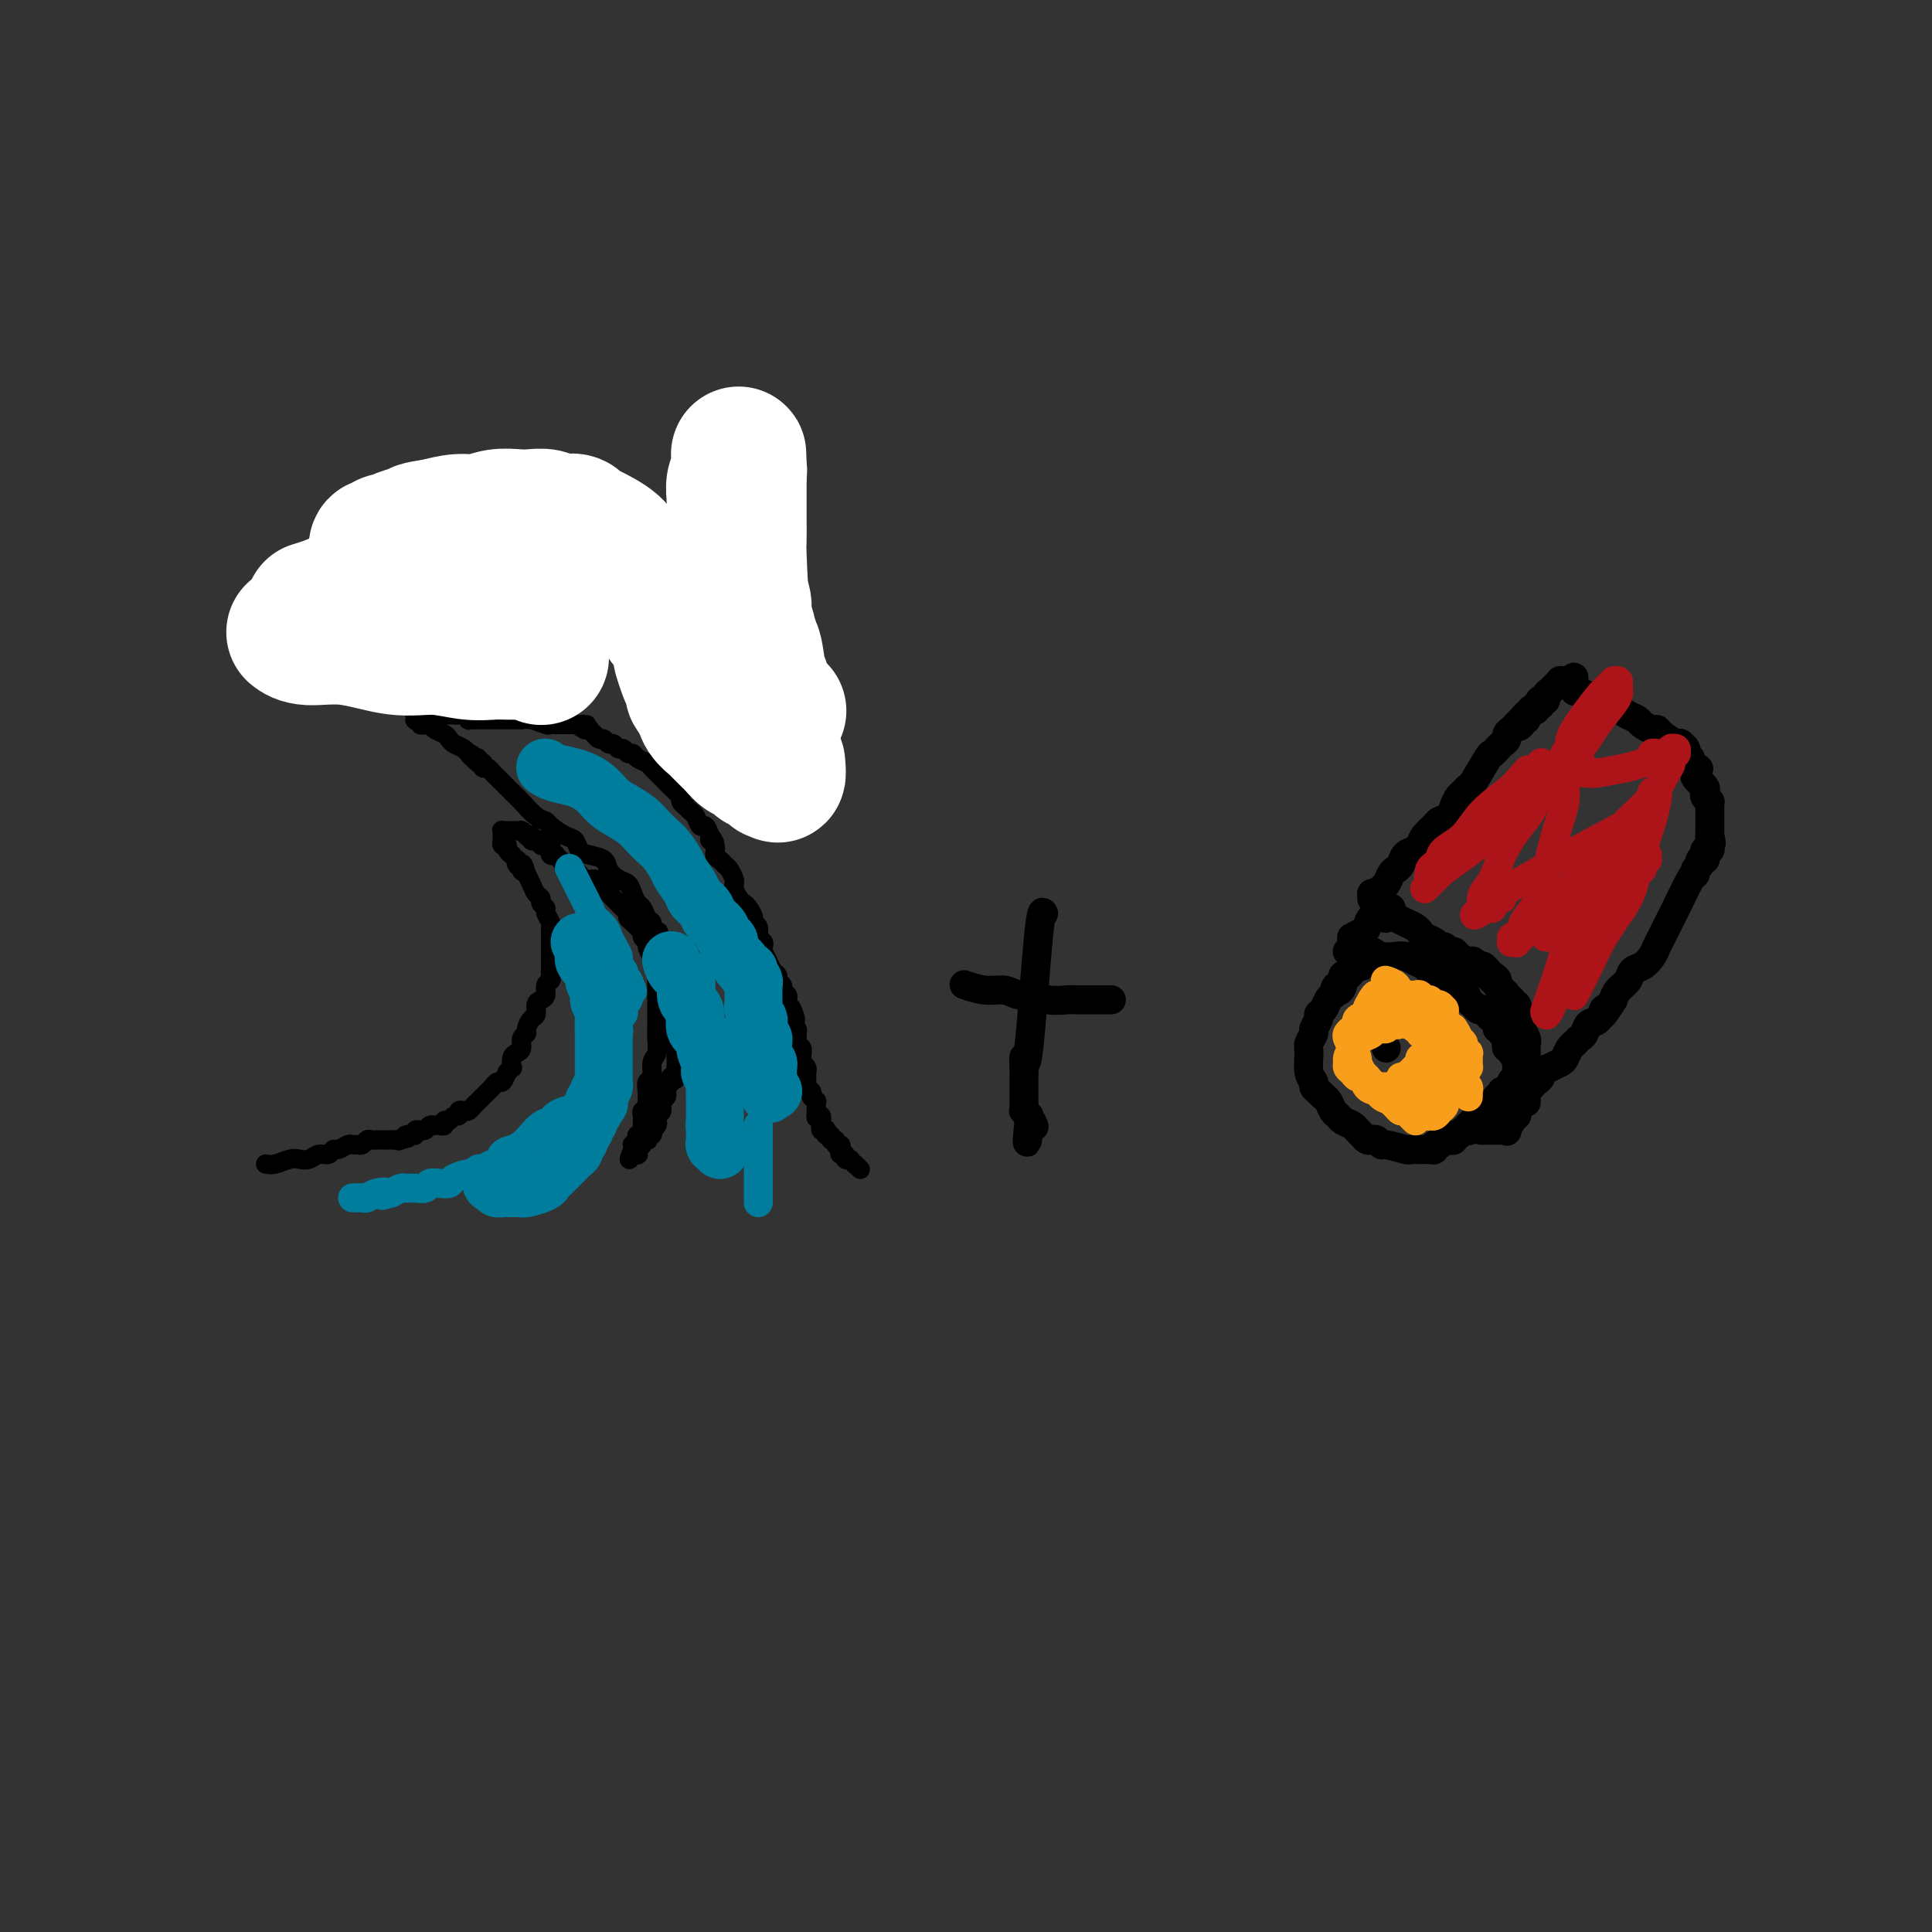 <svg viewBox='0 0 400 400' version='1.1' xmlns='http://www.w3.org/2000/svg' xmlns:xlink='http://www.w3.org/1999/xlink'><rect x="0" y="0" width="400" height="400" fill="#333333" stroke="none"/><g fill='none' stroke='#000000' stroke-width='4' stroke-linecap='round' stroke-linejoin='round'><path d='M55,241c0.553,0.111 1.107,0.222 2,0c0.893,-0.222 2.127,-0.776 3,-1c0.873,-0.224 1.386,-0.117 2,0c0.614,0.117 1.329,0.242 2,0c0.671,-0.242 1.297,-0.853 2,-1c0.703,-0.147 1.484,0.171 2,0c0.516,-0.171 0.768,-0.831 1,-1c0.232,-0.169 0.443,0.152 1,0c0.557,-0.152 1.459,-0.776 2,-1c0.541,-0.224 0.722,-0.046 1,0c0.278,0.046 0.652,-0.040 1,0c0.348,0.040 0.671,0.207 1,0c0.329,-0.207 0.665,-0.788 1,-1c0.335,-0.212 0.668,-0.057 1,0c0.332,0.057 0.662,0.015 1,0c0.338,-0.015 0.683,-0.004 1,0c0.317,0.004 0.607,0.001 1,0c0.393,-0.001 0.889,-0.000 1,0c0.111,0.000 -0.162,0.000 0,0c0.162,-0.000 0.761,-0.000 1,0c0.239,0.000 0.120,0.000 0,0'/><path d='M82,236c4.415,-0.790 1.952,-0.264 1,0c-0.952,0.264 -0.395,0.268 0,0c0.395,-0.268 0.627,-0.808 1,-1c0.373,-0.192 0.889,-0.037 1,0c0.111,0.037 -0.181,-0.043 0,0c0.181,0.043 0.836,0.209 1,0c0.164,-0.209 -0.164,-0.792 0,-1c0.164,-0.208 0.818,-0.042 1,0c0.182,0.042 -0.110,-0.041 0,0c0.110,0.041 0.621,0.207 1,0c0.379,-0.207 0.627,-0.786 1,-1c0.373,-0.214 0.870,-0.061 1,0c0.130,0.061 -0.106,0.032 0,0c0.106,-0.032 0.553,-0.065 1,0c0.447,0.065 0.894,0.229 1,0c0.106,-0.229 -0.130,-0.850 0,-1c0.130,-0.150 0.626,0.170 1,0c0.374,-0.170 0.625,-0.829 1,-1c0.375,-0.171 0.874,0.147 1,0c0.126,-0.147 -0.121,-0.760 0,-1c0.121,-0.240 0.610,-0.106 1,0c0.390,0.106 0.682,0.183 1,0c0.318,-0.183 0.663,-0.626 1,-1c0.337,-0.374 0.668,-0.679 1,-1c0.332,-0.321 0.666,-0.659 1,-1c0.334,-0.341 0.667,-0.685 1,-1c0.333,-0.315 0.667,-0.600 1,-1c0.333,-0.400 0.667,-0.915 1,-1c0.333,-0.085 0.667,0.262 1,0c0.333,-0.262 0.667,-1.131 1,-2'/><path d='M105,222c1.476,-1.357 1.165,-0.748 1,-1c-0.165,-0.252 -0.184,-1.363 0,-2c0.184,-0.637 0.570,-0.800 1,-1c0.430,-0.200 0.902,-0.439 1,-1c0.098,-0.561 -0.180,-1.445 0,-2c0.180,-0.555 0.818,-0.782 1,-1c0.182,-0.218 -0.092,-0.426 0,-1c0.092,-0.574 0.551,-1.515 1,-2c0.449,-0.485 0.890,-0.515 1,-1c0.110,-0.485 -0.110,-1.426 0,-2c0.110,-0.574 0.551,-0.783 1,-1c0.449,-0.217 0.905,-0.443 1,-1c0.095,-0.557 -0.171,-1.445 0,-2c0.171,-0.555 0.778,-0.778 1,-1c0.222,-0.222 0.060,-0.445 0,-1c-0.060,-0.555 -0.016,-1.443 0,-2c0.016,-0.557 0.004,-0.783 0,-1c-0.004,-0.217 -0.001,-0.426 0,-1c0.001,-0.574 0.001,-1.515 0,-2c-0.001,-0.485 -0.004,-0.515 0,-1c0.004,-0.485 0.016,-1.425 0,-2c-0.016,-0.575 -0.061,-0.784 0,-1c0.061,-0.216 0.227,-0.439 0,-1c-0.227,-0.561 -0.849,-1.459 -1,-2c-0.151,-0.541 0.167,-0.725 0,-1c-0.167,-0.275 -0.818,-0.640 -1,-1c-0.182,-0.360 0.106,-0.715 0,-1c-0.106,-0.285 -0.605,-0.500 -1,-1c-0.395,-0.500 -0.684,-1.286 -1,-2c-0.316,-0.714 -0.658,-1.357 -1,-2'/><path d='M109,181c-1.016,-3.641 -1.056,-1.745 -1,-1c0.056,0.745 0.207,0.339 0,0c-0.207,-0.339 -0.772,-0.612 -1,-1c-0.228,-0.388 -0.118,-0.891 0,-1c0.118,-0.109 0.243,0.177 0,0c-0.243,-0.177 -0.853,-0.817 -1,-1c-0.147,-0.183 0.171,0.090 0,0c-0.171,-0.090 -0.830,-0.545 -1,-1c-0.170,-0.455 0.151,-0.911 0,-1c-0.151,-0.089 -0.773,0.187 -1,0c-0.227,-0.187 -0.061,-0.839 0,-1c0.061,-0.161 0.015,0.167 0,0c-0.015,-0.167 0.000,-0.829 0,-1c-0.000,-0.171 -0.015,0.150 0,0c0.015,-0.150 0.061,-0.772 0,-1c-0.061,-0.228 -0.228,-0.061 0,0c0.228,0.061 0.850,0.016 1,0c0.150,-0.016 -0.171,-0.004 0,0c0.171,0.004 0.834,0.001 1,0c0.166,-0.001 -0.166,-0.000 0,0c0.166,0.000 0.828,-0.001 1,0c0.172,0.001 -0.146,0.004 0,0c0.146,-0.004 0.757,-0.015 1,0c0.243,0.015 0.117,0.056 0,0c-0.117,-0.056 -0.224,-0.207 0,0c0.224,0.207 0.778,0.774 1,1c0.222,0.226 0.111,0.113 0,0'/><path d='M109,173c1.016,-0.061 1.056,-0.212 1,0c-0.056,0.212 -0.207,0.788 0,1c0.207,0.212 0.772,0.061 1,0c0.228,-0.061 0.117,-0.030 0,0c-0.117,0.030 -0.241,0.061 0,0c0.241,-0.061 0.848,-0.212 1,0c0.152,0.212 -0.152,0.788 0,1c0.152,0.212 0.759,0.061 1,0c0.241,-0.061 0.118,-0.031 0,0c-0.118,0.031 -0.229,0.065 0,0c0.229,-0.065 0.797,-0.227 1,0c0.203,0.227 0.039,0.844 0,1c-0.039,0.156 0.046,-0.150 0,0c-0.046,0.150 -0.223,0.757 0,1c0.223,0.243 0.847,0.122 1,0c0.153,-0.122 -0.166,-0.244 0,0c0.166,0.244 0.818,0.853 1,1c0.182,0.147 -0.106,-0.168 0,0c0.106,0.168 0.605,0.819 1,1c0.395,0.181 0.686,-0.109 1,0c0.314,0.109 0.651,0.617 1,1c0.349,0.383 0.709,0.642 1,1c0.291,0.358 0.512,0.817 1,1c0.488,0.183 1.244,0.092 2,0'/><path d='M123,182c2.344,1.571 1.206,0.998 1,1c-0.206,0.002 0.522,0.578 1,1c0.478,0.422 0.706,0.690 1,1c0.294,0.310 0.652,0.660 1,1c0.348,0.340 0.685,0.668 1,1c0.315,0.332 0.609,0.666 1,1c0.391,0.334 0.879,0.667 1,1c0.121,0.333 -0.126,0.667 0,1c0.126,0.333 0.626,0.667 1,1c0.374,0.333 0.621,0.666 1,1c0.379,0.334 0.889,0.671 1,1c0.111,0.329 -0.176,0.652 0,1c0.176,0.348 0.817,0.722 1,1c0.183,0.278 -0.092,0.459 0,1c0.092,0.541 0.551,1.443 1,2c0.449,0.557 0.890,0.769 1,1c0.110,0.231 -0.110,0.482 0,1c0.110,0.518 0.550,1.304 1,2c0.450,0.696 0.909,1.303 1,2c0.091,0.697 -0.186,1.486 0,2c0.186,0.514 0.834,0.754 1,1c0.166,0.246 -0.152,0.499 0,1c0.152,0.501 0.773,1.250 1,2c0.227,0.750 0.061,1.500 0,2c-0.061,0.500 -0.016,0.749 0,1c0.016,0.251 0.004,0.504 0,1c-0.004,0.496 -0.001,1.236 0,2c0.001,0.764 0.000,1.552 0,2c-0.000,0.448 -0.000,0.557 0,1c0.000,0.443 0.000,1.222 0,2'/><path d='M140,221c0.375,3.804 -0.688,2.314 -1,2c-0.312,-0.314 0.128,0.550 0,1c-0.128,0.450 -0.823,0.488 -1,1c-0.177,0.512 0.162,1.499 0,2c-0.162,0.501 -0.827,0.515 -1,1c-0.173,0.485 0.146,1.440 0,2c-0.146,0.560 -0.757,0.723 -1,1c-0.243,0.277 -0.117,0.666 0,1c0.117,0.334 0.224,0.611 0,1c-0.224,0.389 -0.778,0.888 -1,1c-0.222,0.112 -0.112,-0.162 0,0c0.112,0.162 0.227,0.762 0,1c-0.227,0.238 -0.797,0.116 -1,0c-0.203,-0.116 -0.039,-0.224 0,0c0.039,0.224 -0.046,0.781 0,1c0.046,0.219 0.222,0.101 0,0c-0.222,-0.101 -0.843,-0.185 -1,0c-0.157,0.185 0.150,0.638 0,1c-0.150,0.362 -0.759,0.633 -1,1c-0.241,0.367 -0.116,0.830 0,1c0.116,0.170 0.224,0.046 0,0c-0.224,-0.046 -0.778,-0.013 -1,0c-0.222,0.013 -0.111,0.007 0,0'/><path d='M131,239c-1.391,2.541 -0.369,-0.106 0,-1c0.369,-0.894 0.085,-0.033 0,0c-0.085,0.033 0.029,-0.761 0,-1c-0.029,-0.239 -0.200,0.075 0,0c0.200,-0.075 0.772,-0.541 1,-1c0.228,-0.459 0.114,-0.910 0,-1c-0.114,-0.090 -0.227,0.183 0,0c0.227,-0.183 0.793,-0.822 1,-1c0.207,-0.178 0.054,0.106 0,0c-0.054,-0.106 -0.011,-0.602 0,-1c0.011,-0.398 -0.011,-0.698 0,-1c0.011,-0.302 0.055,-0.605 0,-1c-0.055,-0.395 -0.211,-0.882 0,-1c0.211,-0.118 0.787,0.133 1,0c0.213,-0.133 0.061,-0.650 0,-1c-0.061,-0.350 -0.031,-0.535 0,-1c0.031,-0.465 0.065,-1.212 0,-2c-0.065,-0.788 -0.228,-1.618 0,-2c0.228,-0.382 0.846,-0.315 1,-1c0.154,-0.685 -0.155,-2.123 0,-3c0.155,-0.877 0.774,-1.194 1,-2c0.226,-0.806 0.061,-2.102 0,-3c-0.061,-0.898 -0.016,-1.397 0,-2c0.016,-0.603 0.004,-1.310 0,-2c-0.004,-0.690 -0.001,-1.365 0,-2c0.001,-0.635 0.000,-1.231 0,-2c-0.000,-0.769 -0.000,-1.711 0,-3c0.000,-1.289 0.000,-2.924 0,-4c-0.000,-1.076 -0.000,-1.593 0,-2c0.000,-0.407 0.000,-0.703 0,-1'/><path d='M136,197c0.756,-6.918 0.147,-3.215 0,-2c-0.147,1.215 0.168,-0.060 0,-1c-0.168,-0.940 -0.818,-1.547 -1,-2c-0.182,-0.453 0.106,-0.754 0,-1c-0.106,-0.246 -0.605,-0.437 -1,-1c-0.395,-0.563 -0.686,-1.498 -1,-2c-0.314,-0.502 -0.652,-0.571 -1,-1c-0.348,-0.429 -0.707,-1.218 -1,-2c-0.293,-0.782 -0.519,-1.558 -1,-2c-0.481,-0.442 -1.218,-0.551 -2,-1c-0.782,-0.449 -1.610,-1.238 -2,-2c-0.390,-0.762 -0.344,-1.499 -1,-2c-0.656,-0.501 -2.015,-0.768 -3,-1c-0.985,-0.232 -1.597,-0.430 -2,-1c-0.403,-0.570 -0.596,-1.513 -1,-2c-0.404,-0.487 -1.019,-0.519 -2,-1c-0.981,-0.481 -2.329,-1.410 -3,-2c-0.671,-0.590 -0.666,-0.841 -1,-1c-0.334,-0.159 -1.007,-0.228 -2,-1c-0.993,-0.772 -2.307,-2.248 -3,-3c-0.693,-0.752 -0.764,-0.780 -1,-1c-0.236,-0.220 -0.637,-0.633 -1,-1c-0.363,-0.367 -0.689,-0.690 -1,-1c-0.311,-0.310 -0.608,-0.609 -1,-1c-0.392,-0.391 -0.879,-0.875 -1,-1c-0.121,-0.125 0.125,0.107 0,0c-0.125,-0.107 -0.621,-0.555 -1,-1c-0.379,-0.445 -0.640,-0.889 -1,-1c-0.360,-0.111 -0.817,0.111 -1,0c-0.183,-0.111 -0.091,-0.556 0,-1'/><path d='M100,158c-5.034,-4.112 -2.119,-0.891 -1,0c1.119,0.891 0.441,-0.549 0,-1c-0.441,-0.451 -0.647,0.086 -1,0c-0.353,-0.086 -0.854,-0.797 -1,-1c-0.146,-0.203 0.064,0.100 0,0c-0.064,-0.100 -0.402,-0.604 -1,-1c-0.598,-0.396 -1.456,-0.684 -2,-1c-0.544,-0.316 -0.775,-0.659 -1,-1c-0.225,-0.341 -0.442,-0.679 -1,-1c-0.558,-0.321 -1.455,-0.626 -2,-1c-0.545,-0.374 -0.738,-0.819 -1,-1c-0.262,-0.181 -0.592,-0.100 -1,0c-0.408,0.100 -0.894,0.219 -1,0c-0.106,-0.219 0.168,-0.777 0,-1c-0.168,-0.223 -0.778,-0.112 -1,0c-0.222,0.112 -0.055,0.226 0,0c0.055,-0.226 -0.000,-0.793 0,-1c0.000,-0.207 0.057,-0.056 0,0c-0.057,0.056 -0.226,0.015 0,0c0.226,-0.015 0.848,-0.004 1,0c0.152,0.004 -0.166,0.001 0,0c0.166,-0.001 0.814,-0.000 1,0c0.186,0.000 -0.091,0.000 0,0c0.091,-0.000 0.550,-0.000 1,0c0.450,0.000 0.890,0.000 1,0c0.110,-0.000 -0.112,-0.000 0,0c0.112,0.000 0.556,0.000 1,0'/><path d='M91,148c1.013,-0.155 1.045,-0.041 1,0c-0.045,0.041 -0.167,0.010 0,0c0.167,-0.010 0.623,0.001 1,0c0.377,-0.001 0.675,-0.014 1,0c0.325,0.014 0.679,0.056 1,0c0.321,-0.056 0.611,-0.211 1,0c0.389,0.211 0.878,0.789 1,1c0.122,0.211 -0.122,0.057 0,0c0.122,-0.057 0.610,-0.015 1,0c0.390,0.015 0.682,0.004 1,0c0.318,-0.004 0.663,-0.001 1,0c0.337,0.001 0.667,0.000 1,0c0.333,-0.000 0.670,-0.000 1,0c0.330,0.000 0.653,-0.000 1,0c0.347,0.000 0.719,0.000 1,0c0.281,-0.000 0.472,-0.001 1,0c0.528,0.001 1.392,0.004 2,0c0.608,-0.004 0.961,-0.015 1,0c0.039,0.015 -0.235,0.057 0,0c0.235,-0.057 0.980,-0.211 2,0c1.020,0.211 2.315,0.789 3,1c0.685,0.211 0.761,0.057 1,0c0.239,-0.057 0.642,-0.015 1,0c0.358,0.015 0.670,0.004 1,0c0.330,-0.004 0.676,-0.001 1,0c0.324,0.001 0.626,0.000 1,0c0.374,-0.000 0.821,-0.000 1,0c0.179,0.000 0.089,0.000 0,0'/><path d='M119,150c4.493,0.248 1.725,-0.131 1,0c-0.725,0.131 0.594,0.771 1,1c0.406,0.229 -0.102,0.046 0,0c0.102,-0.046 0.815,0.044 1,0c0.185,-0.044 -0.158,-0.223 0,0c0.158,0.223 0.816,0.848 1,1c0.184,0.152 -0.105,-0.171 0,0c0.105,0.171 0.606,0.834 1,1c0.394,0.166 0.683,-0.167 1,0c0.317,0.167 0.662,0.833 1,1c0.338,0.167 0.668,-0.166 1,0c0.332,0.166 0.665,0.832 1,1c0.335,0.168 0.671,-0.162 1,0c0.329,0.162 0.651,0.817 1,1c0.349,0.183 0.724,-0.105 1,0c0.276,0.105 0.453,0.603 1,1c0.547,0.397 1.463,0.691 2,1c0.537,0.309 0.694,0.632 1,1c0.306,0.368 0.761,0.781 1,1c0.239,0.219 0.263,0.244 1,1c0.737,0.756 2.186,2.244 3,3c0.814,0.756 0.992,0.778 1,1c0.008,0.222 -0.152,0.642 0,1c0.152,0.358 0.618,0.655 1,1c0.382,0.345 0.680,0.739 1,1c0.320,0.261 0.663,0.390 1,1c0.337,0.610 0.668,1.703 1,2c0.332,0.297 0.666,-0.201 1,0c0.334,0.201 0.667,1.100 1,2'/><path d='M147,173c1.947,2.515 0.314,1.304 0,1c-0.314,-0.304 0.689,0.299 1,1c0.311,0.701 -0.071,1.501 0,2c0.071,0.499 0.594,0.697 1,1c0.406,0.303 0.697,0.710 1,1c0.303,0.290 0.620,0.463 1,1c0.380,0.537 0.823,1.440 1,2c0.177,0.560 0.089,0.779 0,1c-0.089,0.221 -0.177,0.444 0,1c0.177,0.556 0.621,1.445 1,2c0.379,0.555 0.694,0.778 1,1c0.306,0.222 0.603,0.445 1,1c0.397,0.555 0.895,1.444 1,2c0.105,0.556 -0.182,0.779 0,1c0.182,0.221 0.833,0.440 1,1c0.167,0.560 -0.148,1.462 0,2c0.148,0.538 0.760,0.711 1,1c0.240,0.289 0.107,0.693 0,1c-0.107,0.307 -0.187,0.516 0,1c0.187,0.484 0.643,1.243 1,2c0.357,0.757 0.617,1.512 1,2c0.383,0.488 0.891,0.708 1,1c0.109,0.292 -0.181,0.656 0,1c0.181,0.344 0.833,0.670 1,1c0.167,0.330 -0.151,0.666 0,1c0.151,0.334 0.771,0.667 1,1c0.229,0.333 0.065,0.667 0,1c-0.065,0.333 -0.033,0.667 0,1'/><path d='M163,208c2.703,5.593 1.460,2.076 1,1c-0.460,-1.076 -0.137,0.289 0,1c0.137,0.711 0.090,0.768 0,1c-0.090,0.232 -0.221,0.640 0,1c0.221,0.360 0.795,0.674 1,1c0.205,0.326 0.041,0.666 0,1c-0.041,0.334 0.042,0.663 0,1c-0.042,0.337 -0.207,0.682 0,1c0.207,0.318 0.788,0.607 1,1c0.212,0.393 0.057,0.889 0,1c-0.057,0.111 -0.016,-0.163 0,0c0.016,0.163 0.008,0.764 0,1c-0.008,0.236 -0.016,0.106 0,0c0.016,-0.106 0.057,-0.187 0,0c-0.057,0.187 -0.211,0.643 0,1c0.211,0.357 0.789,0.617 1,1c0.211,0.383 0.057,0.891 0,1c-0.057,0.109 -0.015,-0.181 0,0c0.015,0.181 0.004,0.832 0,1c-0.004,0.168 -0.001,-0.147 0,0c0.001,0.147 -0.001,0.757 0,1c0.001,0.243 0.003,0.120 0,0c-0.003,-0.120 -0.011,-0.238 0,0c0.011,0.238 0.041,0.833 0,1c-0.041,0.167 -0.155,-0.095 0,0c0.155,0.095 0.577,0.548 1,1'/><path d='M168,226c0.775,2.725 0.211,0.538 0,0c-0.211,-0.538 -0.071,0.573 0,1c0.071,0.427 0.072,0.171 0,0c-0.072,-0.171 -0.215,-0.256 0,0c0.215,0.256 0.790,0.852 1,1c0.210,0.148 0.056,-0.153 0,0c-0.056,0.153 -0.015,0.759 0,1c0.015,0.241 0.004,0.116 0,0c-0.004,-0.116 -0.001,-0.225 0,0c0.001,0.225 0.000,0.782 0,1c-0.000,0.218 -0.000,0.097 0,0c0.000,-0.097 0.000,-0.171 0,0c-0.000,0.171 -0.000,0.585 0,1'/><path d='M169,231c0.094,0.791 -0.171,0.269 0,0c0.171,-0.269 0.778,-0.283 1,0c0.222,0.283 0.058,0.864 0,1c-0.058,0.136 -0.012,-0.174 0,0c0.012,0.174 -0.011,0.830 0,1c0.011,0.170 0.054,-0.147 0,0c-0.054,0.147 -0.207,0.756 0,1c0.207,0.244 0.772,0.122 1,0c0.228,-0.122 0.118,-0.244 0,0c-0.118,0.244 -0.243,0.854 0,1c0.243,0.146 0.853,-0.172 1,0c0.147,0.172 -0.171,0.833 0,1c0.171,0.167 0.829,-0.162 1,0c0.171,0.162 -0.146,0.813 0,1c0.146,0.187 0.756,-0.090 1,0c0.244,0.090 0.122,0.546 0,1c-0.122,0.454 -0.243,0.906 0,1c0.243,0.094 0.849,-0.171 1,0c0.151,0.171 -0.152,0.777 0,1c0.152,0.223 0.758,0.064 1,0c0.242,-0.064 0.121,-0.032 0,0'/><path d='M176,240c1.325,1.635 1.139,1.222 1,1c-0.139,-0.222 -0.230,-0.252 0,0c0.230,0.252 0.780,0.786 1,1c0.220,0.214 0.110,0.107 0,0'/><path d='M90,145c0.089,-0.024 0.179,-0.048 0,0c-0.179,0.048 -0.625,0.169 -1,0c-0.375,-0.169 -0.678,-0.626 -1,-1c-0.322,-0.374 -0.664,-0.663 -1,-1c-0.336,-0.337 -0.667,-0.723 -1,-1c-0.333,-0.277 -0.668,-0.446 -1,-1c-0.332,-0.554 -0.662,-1.492 -1,-2c-0.338,-0.508 -0.683,-0.586 -1,-1c-0.317,-0.414 -0.607,-1.163 -1,-2c-0.393,-0.837 -0.891,-1.761 -1,-3c-0.109,-1.239 0.171,-2.793 0,-4c-0.171,-1.207 -0.792,-2.066 -1,-3c-0.208,-0.934 -0.004,-1.941 0,-3c0.004,-1.059 -0.191,-2.170 0,-3c0.191,-0.830 0.769,-1.380 1,-2c0.231,-0.620 0.116,-1.310 0,-2'/><path d='M81,116c0.337,-3.047 1.179,-2.164 2,-2c0.821,0.164 1.619,-0.389 2,-1c0.381,-0.611 0.344,-1.278 1,-2c0.656,-0.722 2.006,-1.499 3,-2c0.994,-0.501 1.632,-0.727 2,-1c0.368,-0.273 0.466,-0.594 1,-1c0.534,-0.406 1.504,-0.897 2,-1c0.496,-0.103 0.518,0.183 1,0c0.482,-0.183 1.424,-0.834 2,-1c0.576,-0.166 0.787,0.152 1,0c0.213,-0.152 0.427,-0.773 1,-1c0.573,-0.227 1.505,-0.061 2,0c0.495,0.061 0.554,0.016 1,0c0.446,-0.016 1.278,-0.004 2,0c0.722,0.004 1.333,0.001 2,0c0.667,-0.001 1.390,-0.000 2,0c0.610,0.000 1.108,-0.001 2,0c0.892,0.001 2.179,0.004 3,0c0.821,-0.004 1.177,-0.016 2,0c0.823,0.016 2.115,0.060 3,0c0.885,-0.060 1.365,-0.224 2,0c0.635,0.224 1.427,0.834 2,1c0.573,0.166 0.929,-0.114 2,0c1.071,0.114 2.857,0.622 4,1c1.143,0.378 1.643,0.626 2,1c0.357,0.374 0.571,0.874 1,1c0.429,0.126 1.074,-0.121 2,0c0.926,0.121 2.134,0.609 3,1c0.866,0.391 1.390,0.683 2,1c0.610,0.317 1.305,0.658 2,1'/><path d='M140,111c3.538,1.262 1.382,0.915 1,1c-0.382,0.085 1.011,0.600 2,1c0.989,0.400 1.574,0.686 2,1c0.426,0.314 0.691,0.658 1,1c0.309,0.342 0.660,0.683 1,1c0.340,0.317 0.670,0.610 1,1c0.330,0.390 0.662,0.878 1,1c0.338,0.122 0.683,-0.122 1,0c0.317,0.122 0.606,0.610 1,1c0.394,0.390 0.894,0.682 1,1c0.106,0.318 -0.183,0.664 0,1c0.183,0.336 0.838,0.663 1,1c0.162,0.337 -0.168,0.683 0,1c0.168,0.317 0.834,0.606 1,1c0.166,0.394 -0.167,0.893 0,1c0.167,0.107 0.833,-0.178 1,0c0.167,0.178 -0.165,0.817 0,1c0.165,0.183 0.829,-0.092 1,0c0.171,0.092 -0.150,0.549 0,1c0.150,0.451 0.772,0.895 1,1c0.228,0.105 0.061,-0.130 0,0c-0.061,0.130 -0.017,0.626 0,1c0.017,0.374 0.005,0.625 0,1c-0.005,0.375 -0.005,0.875 0,1c0.005,0.125 0.015,-0.124 0,0c-0.015,0.124 -0.056,0.621 0,1c0.056,0.379 0.207,0.641 0,1c-0.207,0.359 -0.774,0.817 -1,1c-0.226,0.183 -0.113,0.092 0,0'/><path d='M156,134c0.529,2.499 -0.647,1.247 -1,1c-0.353,-0.247 0.117,0.511 0,1c-0.117,0.489 -0.820,0.708 -1,1c-0.180,0.292 0.162,0.655 0,1c-0.162,0.345 -0.827,0.671 -1,1c-0.173,0.329 0.146,0.662 0,1c-0.146,0.338 -0.756,0.682 -1,1c-0.244,0.318 -0.122,0.610 0,1c0.122,0.390 0.244,0.878 0,1c-0.244,0.122 -0.854,-0.122 -1,0c-0.146,0.122 0.172,0.611 0,1c-0.172,0.389 -0.835,0.677 -1,1c-0.165,0.323 0.167,0.679 0,1c-0.167,0.321 -0.833,0.607 -1,1c-0.167,0.393 0.165,0.894 0,1c-0.165,0.106 -0.828,-0.183 -1,0c-0.172,0.183 0.146,0.838 0,1c-0.146,0.162 -0.756,-0.167 -1,0c-0.244,0.167 -0.121,0.832 0,1c0.121,0.168 0.239,-0.161 0,0c-0.239,0.161 -0.835,0.813 -1,1c-0.165,0.187 0.099,-0.089 0,0c-0.099,0.089 -0.563,0.545 -1,1c-0.437,0.455 -0.848,0.910 -1,1c-0.152,0.090 -0.044,-0.186 0,0c0.044,0.186 0.026,0.834 0,1c-0.026,0.166 -0.058,-0.151 0,0c0.058,0.151 0.208,0.772 0,1c-0.208,0.228 -0.774,0.065 -1,0c-0.226,-0.065 -0.113,-0.033 0,0'/><path d='M143,155c-1.946,3.249 -0.311,0.870 0,0c0.311,-0.870 -0.702,-0.233 -1,0c-0.298,0.233 0.117,0.062 0,0c-0.117,-0.062 -0.768,-0.017 -1,0c-0.232,0.017 -0.047,0.004 0,0c0.047,-0.004 -0.044,-0.001 0,0c0.044,0.001 0.223,0.000 0,0c-0.223,-0.000 -0.847,-0.000 -1,0c-0.153,0.000 0.165,-0.000 0,0c-0.165,0.000 -0.814,0.001 -1,0c-0.186,-0.001 0.090,-0.004 0,0c-0.090,0.004 -0.546,0.016 -1,0c-0.454,-0.016 -0.906,-0.061 -1,0c-0.094,0.061 0.171,0.226 0,0c-0.171,-0.226 -0.778,-0.845 -1,-1c-0.222,-0.155 -0.060,0.154 0,0c0.060,-0.154 0.016,-0.772 0,-1c-0.016,-0.228 -0.005,-0.065 0,0c0.005,0.065 0.002,0.033 0,0'/></g>
<g fill='none' stroke='#FFFFFF' stroke-width='28' stroke-linecap='round' stroke-linejoin='round'><path d='M161,147c0.203,0.150 0.406,0.300 0,0c-0.406,-0.300 -1.422,-1.048 -2,-2c-0.578,-0.952 -0.719,-2.106 -1,-3c-0.281,-0.894 -0.702,-1.528 -1,-3c-0.298,-1.472 -0.472,-3.781 -1,-5c-0.528,-1.219 -1.409,-1.348 -2,-5c-0.591,-3.652 -0.890,-10.828 -1,-14c-0.110,-3.172 -0.029,-2.340 0,-3c0.029,-0.660 0.008,-2.810 0,-4c-0.008,-1.190 -0.002,-1.418 0,-2c0.002,-0.582 0.001,-1.518 0,-2c-0.001,-0.482 -0.000,-0.510 0,-1c0.000,-0.490 0.000,-1.441 0,-2c-0.000,-0.559 -0.000,-0.724 0,-1c0.000,-0.276 0.000,-0.662 0,-1c-0.000,-0.338 -0.000,-0.630 0,-1c0.000,-0.370 0.000,-0.820 0,-1c-0.000,-0.180 -0.000,-0.090 0,0'/><path d='M153,97c-0.154,-5.237 -0.040,-2.329 0,-1c0.040,1.329 0.007,1.079 0,1c-0.007,-0.079 0.012,0.012 0,0c-0.012,-0.012 -0.056,-0.128 0,0c0.056,0.128 0.211,0.498 0,1c-0.211,0.502 -0.789,1.136 -1,2c-0.211,0.864 -0.056,1.960 0,3c0.056,1.040 0.014,2.026 0,3c-0.014,0.974 0.000,1.937 0,3c-0.000,1.063 -0.015,2.227 0,3c0.015,0.773 0.061,1.154 0,2c-0.061,0.846 -0.228,2.155 0,3c0.228,0.845 0.850,1.225 1,2c0.150,0.775 -0.171,1.943 0,3c0.171,1.057 0.835,2.002 1,3c0.165,0.998 -0.167,2.049 0,3c0.167,0.951 0.833,1.803 1,3c0.167,1.197 -0.167,2.741 0,4c0.167,1.259 0.833,2.234 1,3c0.167,0.766 -0.167,1.322 0,2c0.167,0.678 0.833,1.476 1,3c0.167,1.524 -0.167,3.774 0,5c0.167,1.226 0.833,1.428 1,2c0.167,0.572 -0.165,1.515 0,2c0.165,0.485 0.828,0.511 1,1c0.172,0.489 -0.146,1.439 0,2c0.146,0.561 0.756,0.732 1,1c0.244,0.268 0.122,0.634 0,1'/><path d='M160,157c1.464,6.349 1.124,2.223 1,1c-0.124,-1.223 -0.034,0.457 0,1c0.034,0.543 0.010,-0.051 0,0c-0.010,0.051 -0.007,0.747 0,1c0.007,0.253 0.017,0.064 0,0c-0.017,-0.064 -0.061,-0.002 0,0c0.061,0.002 0.227,-0.056 0,0c-0.227,0.056 -0.848,0.225 -1,0c-0.152,-0.225 0.166,-0.844 0,-1c-0.166,-0.156 -0.814,0.150 -1,0c-0.186,-0.150 0.091,-0.757 0,-1c-0.091,-0.243 -0.550,-0.121 -1,0c-0.450,0.121 -0.891,0.242 -1,0c-0.109,-0.242 0.112,-0.848 0,-1c-0.112,-0.152 -0.559,0.149 -1,0c-0.441,-0.149 -0.878,-0.747 -1,-1c-0.122,-0.253 0.069,-0.162 0,0c-0.069,0.162 -0.400,0.394 -1,0c-0.600,-0.394 -1.469,-1.414 -2,-2c-0.531,-0.586 -0.723,-0.736 -1,-1c-0.277,-0.264 -0.638,-0.640 -1,-1c-0.362,-0.360 -0.726,-0.705 -1,-1c-0.274,-0.295 -0.458,-0.541 -1,-1c-0.542,-0.459 -1.440,-1.131 -2,-2c-0.560,-0.869 -0.780,-1.934 -1,-3'/><path d='M145,145c-2.653,-2.672 -1.285,-1.853 -1,-2c0.285,-0.147 -0.511,-1.262 -1,-2c-0.489,-0.738 -0.670,-1.100 -1,-2c-0.330,-0.900 -0.809,-2.339 -1,-3c-0.191,-0.661 -0.092,-0.543 0,-1c0.092,-0.457 0.179,-1.487 0,-2c-0.179,-0.513 -0.625,-0.509 -1,-1c-0.375,-0.491 -0.679,-1.479 -1,-2c-0.321,-0.521 -0.659,-0.576 -1,-1c-0.341,-0.424 -0.686,-1.216 -1,-2c-0.314,-0.784 -0.598,-1.561 -1,-2c-0.402,-0.439 -0.924,-0.540 -1,-1c-0.076,-0.460 0.292,-1.281 0,-2c-0.292,-0.719 -1.244,-1.338 -2,-2c-0.756,-0.662 -1.316,-1.367 -2,-2c-0.684,-0.633 -1.492,-1.192 -2,-2c-0.508,-0.808 -0.716,-1.863 -2,-3c-1.284,-1.137 -3.642,-2.356 -5,-3c-1.358,-0.644 -1.714,-0.712 -2,-1c-0.286,-0.288 -0.503,-0.795 -1,-1c-0.497,-0.205 -1.276,-0.107 -2,0c-0.724,0.107 -1.393,0.224 -2,0c-0.607,-0.224 -1.152,-0.788 -2,-1c-0.848,-0.212 -2.000,-0.072 -3,0c-1.000,0.072 -1.848,0.074 -3,0c-1.152,-0.074 -2.608,-0.226 -4,0c-1.392,0.226 -2.721,0.830 -4,1c-1.279,0.170 -2.508,-0.094 -4,0c-1.492,0.094 -3.246,0.547 -5,1'/><path d='M90,109c-3.847,0.493 -3.466,0.724 -4,1c-0.534,0.276 -1.984,0.596 -3,1c-1.016,0.404 -1.596,0.892 -2,1c-0.404,0.108 -0.630,-0.163 -1,0c-0.370,0.163 -0.884,0.761 -1,1c-0.116,0.239 0.165,0.120 0,0c-0.165,-0.120 -0.777,-0.243 -1,0c-0.223,0.243 -0.056,0.850 0,1c0.056,0.150 -0.000,-0.156 0,0c0.000,0.156 0.056,0.774 0,1c-0.056,0.226 -0.225,0.061 0,0c0.225,-0.061 0.844,-0.016 1,0c0.156,0.016 -0.150,0.004 0,0c0.150,-0.004 0.757,-0.001 1,0c0.243,0.001 0.121,0.001 0,0'/><path d='M65,126c-0.274,0.083 -0.549,0.166 0,0c0.549,-0.166 1.921,-0.580 3,-1c1.079,-0.420 1.864,-0.845 3,-1c1.136,-0.155 2.622,-0.042 4,0c1.378,0.042 2.649,0.011 4,0c1.351,-0.011 2.782,-0.003 4,0c1.218,0.003 2.224,-0.000 3,0c0.776,0.000 1.322,0.004 2,0c0.678,-0.004 1.487,-0.015 2,0c0.513,0.015 0.730,0.057 1,0c0.270,-0.057 0.593,-0.211 1,0c0.407,0.211 0.897,0.789 1,1c0.103,0.211 -0.183,0.057 0,0c0.183,-0.057 0.834,-0.015 1,0c0.166,0.015 -0.152,0.004 0,0c0.152,-0.004 0.773,-0.001 1,0c0.227,0.001 0.061,0.000 0,0c-0.061,-0.000 -0.017,-0.000 0,0c0.017,0.000 0.009,0.000 0,0'/><path d='M95,125c5.000,-0.167 2.500,-0.083 0,0'/><path d='M61,131c0.044,0.035 0.088,0.070 0,0c-0.088,-0.070 -0.308,-0.244 0,0c0.308,0.244 1.144,0.906 3,1c1.856,0.094 4.731,-0.381 8,0c3.269,0.381 6.933,1.619 10,2c3.067,0.381 5.536,-0.094 8,0c2.464,0.094 4.922,0.757 7,1c2.078,0.243 3.775,0.065 5,0c1.225,-0.065 1.977,-0.019 3,0c1.023,0.019 2.316,0.009 3,0c0.684,-0.009 0.758,-0.016 1,0c0.242,0.016 0.653,0.057 1,0c0.347,-0.057 0.629,-0.211 1,0c0.371,0.211 0.831,0.788 1,1c0.169,0.212 0.048,0.061 0,0c-0.048,-0.061 -0.024,-0.030 0,0'/></g>
<g fill='none' stroke='#007C9C' stroke-width='12' stroke-linecap='round' stroke-linejoin='round'><path d='M113,159c0.035,0.025 0.071,0.050 0,0c-0.071,-0.050 -0.248,-0.175 0,0c0.248,0.175 0.923,0.652 2,1c1.077,0.348 2.557,0.569 4,1c1.443,0.431 2.848,1.074 4,2c1.152,0.926 2.052,2.135 3,3c0.948,0.865 1.944,1.385 3,2c1.056,0.615 2.171,1.323 3,2c0.829,0.677 1.373,1.321 2,2c0.627,0.679 1.338,1.393 2,2c0.662,0.607 1.275,1.107 2,2c0.725,0.893 1.560,2.179 2,3c0.440,0.821 0.484,1.179 1,2c0.516,0.821 1.504,2.107 2,3c0.496,0.893 0.500,1.395 1,2c0.500,0.605 1.497,1.313 2,2c0.503,0.687 0.512,1.354 1,2c0.488,0.646 1.454,1.273 2,2c0.546,0.727 0.672,1.556 1,2c0.328,0.444 0.857,0.504 1,1c0.143,0.496 -0.102,1.427 0,2c0.102,0.573 0.551,0.786 1,1'/><path d='M152,198c3.276,4.515 1.465,1.801 1,1c-0.465,-0.801 0.415,0.310 1,1c0.585,0.690 0.875,0.958 1,1c0.125,0.042 0.086,-0.143 0,0c-0.086,0.143 -0.219,0.613 0,1c0.219,0.387 0.791,0.691 1,1c0.209,0.309 0.056,0.623 0,1c-0.056,0.377 -0.015,0.818 0,1c0.015,0.182 0.004,0.105 0,0c-0.004,-0.105 -0.001,-0.239 0,0c0.001,0.239 0.001,0.852 0,1c-0.001,0.148 -0.001,-0.169 0,0c0.001,0.169 0.004,0.823 0,1c-0.004,0.177 -0.015,-0.122 0,0c0.015,0.122 0.056,0.666 0,1c-0.056,0.334 -0.207,0.457 0,1c0.207,0.543 0.773,1.507 1,2c0.227,0.493 0.114,0.517 0,1c-0.114,0.483 -0.228,1.425 0,2c0.228,0.575 0.797,0.784 1,1c0.203,0.216 0.040,0.439 0,1c-0.040,0.561 0.042,1.460 0,2c-0.042,0.540 -0.207,0.722 0,1c0.207,0.278 0.788,0.652 1,1c0.212,0.348 0.057,0.671 0,1c-0.057,0.329 -0.015,0.666 0,1c0.015,0.334 0.004,0.667 0,1c-0.004,0.333 -0.001,0.667 0,1c0.001,0.333 0.001,0.667 0,1'/><path d='M159,225c0.480,3.343 0.181,0.700 0,0c-0.181,-0.700 -0.245,0.545 0,1c0.245,0.455 0.798,0.122 1,0c0.202,-0.122 0.055,-0.033 0,0c-0.055,0.033 -0.016,0.009 0,0c0.016,-0.009 0.008,-0.005 0,0'/><path d='M139,199c-0.051,-0.187 -0.102,-0.373 0,0c0.102,0.373 0.357,1.306 1,2c0.643,0.694 1.673,1.148 2,2c0.327,0.852 -0.048,2.101 0,3c0.048,0.899 0.520,1.447 1,2c0.480,0.553 0.970,1.110 1,2c0.030,0.890 -0.399,2.112 0,3c0.399,0.888 1.627,1.441 2,2c0.373,0.559 -0.110,1.123 0,2c0.110,0.877 0.814,2.066 1,3c0.186,0.934 -0.146,1.612 0,2c0.146,0.388 0.771,0.484 1,1c0.229,0.516 0.061,1.451 0,2c-0.061,0.549 -0.016,0.711 0,1c0.016,0.289 0.004,0.703 0,1c-0.004,0.297 -0.001,0.475 0,1c0.001,0.525 0.000,1.398 0,2c-0.000,0.602 -0.000,0.935 0,1c0.000,0.065 0.000,-0.136 0,0c-0.000,0.136 -0.000,0.610 0,1c0.000,0.390 0.000,0.695 0,1'/><path d='M148,233c0.309,2.720 0.083,0.519 0,0c-0.083,-0.519 -0.022,0.645 0,1c0.022,0.355 0.006,-0.097 0,0c-0.006,0.097 -0.002,0.743 0,1c0.002,0.257 0.000,0.125 0,0c-0.000,-0.125 0.000,-0.243 0,0c-0.000,0.243 -0.001,0.849 0,1c0.001,0.151 0.004,-0.152 0,0c-0.004,0.152 -0.015,0.759 0,1c0.015,0.241 0.057,0.117 0,0c-0.057,-0.117 -0.211,-0.227 0,0c0.211,0.227 0.788,0.792 1,1c0.212,0.208 0.061,0.059 0,0c-0.061,-0.059 -0.030,-0.030 0,0'/><path d='M120,195c0.486,0.667 0.971,1.333 1,2c0.029,0.667 -0.400,1.333 0,2c0.400,0.667 1.628,1.334 2,2c0.372,0.666 -0.110,1.332 0,2c0.110,0.668 0.814,1.337 1,2c0.186,0.663 -0.146,1.318 0,2c0.146,0.682 0.771,1.390 1,2c0.229,0.610 0.061,1.122 0,2c-0.061,0.878 -0.016,2.123 0,3c0.016,0.877 0.004,1.387 0,2c-0.004,0.613 -0.001,1.330 0,2c0.001,0.670 0.001,1.293 0,2c-0.001,0.707 -0.003,1.499 0,2c0.003,0.501 0.011,0.712 0,1c-0.011,0.288 -0.041,0.655 0,1c0.041,0.345 0.155,0.670 0,1c-0.155,0.330 -0.577,0.665 -1,1'/><path d='M124,226c-0.095,3.096 0.167,2.335 0,2c-0.167,-0.335 -0.762,-0.245 -1,0c-0.238,0.245 -0.120,0.644 0,1c0.120,0.356 0.242,0.669 0,1c-0.242,0.331 -0.848,0.680 -1,1c-0.152,0.320 0.151,0.611 0,1c-0.151,0.389 -0.757,0.878 -1,1c-0.243,0.122 -0.122,-0.122 0,0c0.122,0.122 0.244,0.610 0,1c-0.244,0.390 -0.853,0.682 -1,1c-0.147,0.318 0.168,0.663 0,1c-0.168,0.337 -0.819,0.668 -1,1c-0.181,0.332 0.106,0.666 0,1c-0.106,0.334 -0.607,0.668 -1,1c-0.393,0.332 -0.679,0.663 -1,1c-0.321,0.337 -0.678,0.682 -1,1c-0.322,0.318 -0.609,0.610 -1,1c-0.391,0.390 -0.886,0.879 -1,1c-0.114,0.121 0.152,-0.125 0,0c-0.152,0.125 -0.723,0.622 -1,1c-0.277,0.378 -0.259,0.637 -1,1c-0.741,0.363 -2.240,0.829 -3,1c-0.760,0.171 -0.781,0.046 -1,0c-0.219,-0.046 -0.637,-0.011 -1,0c-0.363,0.011 -0.672,0.000 -1,0c-0.328,-0.000 -0.676,0.010 -1,0c-0.324,-0.010 -0.626,-0.041 -1,0c-0.374,0.041 -0.821,0.155 -1,0c-0.179,-0.155 -0.089,-0.577 0,-1'/><path d='M103,245c-1.774,0.155 -1.208,0.042 -1,0c0.208,-0.042 0.060,-0.012 0,0c-0.060,0.012 -0.030,0.006 0,0'/></g>
<g fill='none' stroke='#007C9C' stroke-width='6' stroke-linecap='round' stroke-linejoin='round'><path d='M118,180c-0.098,-0.195 -0.196,-0.390 0,0c0.196,0.390 0.686,1.364 1,2c0.314,0.636 0.451,0.933 1,2c0.549,1.067 1.509,2.904 2,4c0.491,1.096 0.514,1.449 1,2c0.486,0.551 1.436,1.298 2,2c0.564,0.702 0.743,1.359 1,2c0.257,0.641 0.591,1.267 1,2c0.409,0.733 0.893,1.572 1,2c0.107,0.428 -0.164,0.444 0,1c0.164,0.556 0.762,1.652 1,2c0.238,0.348 0.115,-0.051 0,0c-0.115,0.051 -0.223,0.552 0,1c0.223,0.448 0.778,0.842 1,1c0.222,0.158 0.111,0.079 0,0'/><path d='M130,203c1.856,3.801 0.497,1.802 0,1c-0.497,-0.802 -0.133,-0.407 0,0c0.133,0.407 0.036,0.826 0,1c-0.036,0.174 -0.009,0.103 0,0c0.009,-0.103 0.002,-0.238 0,0c-0.002,0.238 0.000,0.847 0,1c-0.000,0.153 -0.004,-0.152 0,0c0.004,0.152 0.015,0.762 0,1c-0.015,0.238 -0.056,0.106 0,0c0.056,-0.106 0.207,-0.184 0,0c-0.207,0.184 -0.774,0.631 -1,1c-0.226,0.369 -0.112,0.659 0,1c0.112,0.341 0.223,0.731 0,1c-0.223,0.269 -0.778,0.415 -1,1c-0.222,0.585 -0.111,1.610 0,2c0.111,0.390 0.222,0.147 0,1c-0.222,0.853 -0.776,2.802 -1,4c-0.224,1.198 -0.116,1.644 0,2c0.116,0.356 0.242,0.620 0,1c-0.242,0.380 -0.852,0.875 -1,1c-0.148,0.125 0.167,-0.121 0,0c-0.167,0.121 -0.814,0.610 -1,1c-0.186,0.390 0.090,0.683 0,1c-0.090,0.317 -0.545,0.659 -1,1'/><path d='M124,225c-1.107,3.643 -0.874,1.749 -1,1c-0.126,-0.749 -0.611,-0.354 -1,0c-0.389,0.354 -0.680,0.669 -1,1c-0.320,0.331 -0.667,0.680 -1,1c-0.333,0.320 -0.652,0.611 -1,1c-0.348,0.389 -0.726,0.877 -1,1c-0.274,0.123 -0.443,-0.119 -1,0c-0.557,0.119 -1.500,0.599 -2,1c-0.500,0.401 -0.556,0.724 -1,1c-0.444,0.276 -1.274,0.506 -2,1c-0.726,0.494 -1.346,1.250 -2,2c-0.654,0.750 -1.340,1.492 -2,2c-0.660,0.508 -1.294,0.781 -2,1c-0.706,0.219 -1.484,0.383 -2,1c-0.516,0.617 -0.769,1.686 -1,2c-0.231,0.314 -0.441,-0.127 -1,0c-0.559,0.127 -1.467,0.821 -2,1c-0.533,0.179 -0.691,-0.159 -1,0c-0.309,0.159 -0.768,0.813 -1,1c-0.232,0.187 -0.237,-0.095 -1,0c-0.763,0.095 -2.284,0.565 -3,1c-0.716,0.435 -0.628,0.834 -1,1c-0.372,0.166 -1.203,0.097 -2,0c-0.797,-0.097 -1.561,-0.223 -2,0c-0.439,0.223 -0.554,0.795 -1,1c-0.446,0.205 -1.223,0.045 -2,0c-0.777,-0.045 -1.555,0.026 -2,0c-0.445,-0.026 -0.556,-0.150 -1,0c-0.444,0.150 -1.222,0.575 -2,1'/><path d='M81,247c-3.383,0.944 -1.340,0.306 -1,0c0.340,-0.306 -1.023,-0.278 -2,0c-0.977,0.278 -1.568,0.807 -2,1c-0.432,0.193 -0.704,0.052 -1,0c-0.296,-0.052 -0.615,-0.014 -1,0c-0.385,0.014 -0.834,0.004 -1,0c-0.166,-0.004 -0.047,-0.001 0,0c0.047,0.001 0.024,0.001 0,0'/><path d='M157,233c0.000,-0.065 0.000,-0.131 0,0c0.000,0.131 0.000,0.457 0,1c0.000,0.543 0.000,1.301 0,2c0.000,0.699 0.000,1.338 0,2c0.000,0.662 0.000,1.347 0,2c0.000,0.653 0.000,1.274 0,2c-0.000,0.726 0.000,1.557 0,2c0.000,0.443 0.000,0.497 0,1c0.000,0.503 0.000,1.454 0,2c0.000,0.546 0.000,0.685 0,1c0.000,0.315 0.000,0.804 0,1c0.000,0.196 0.000,0.098 0,0'/></g>
<g fill='none' stroke='#000000' stroke-width='6' stroke-linecap='round' stroke-linejoin='round'><path d='M200,204c-0.351,-0.122 -0.701,-0.244 0,0c0.701,0.244 2.455,0.854 4,1c1.545,0.146 2.883,-0.171 4,0c1.117,0.171 2.014,0.830 3,1c0.986,0.170 2.060,-0.151 3,0c0.940,0.151 1.747,0.772 3,1c1.253,0.228 2.951,0.061 4,0c1.049,-0.061 1.448,-0.016 2,0c0.552,0.016 1.257,0.004 2,0c0.743,-0.004 1.523,-0.001 2,0c0.477,0.001 0.650,0.000 1,0c0.350,-0.000 0.879,-0.000 1,0c0.121,0.000 -0.164,0.000 0,0c0.164,-0.000 0.776,-0.000 1,0c0.224,0.000 0.060,0.000 0,0c-0.060,-0.000 -0.016,-0.000 0,0c0.016,0.000 0.005,0.000 0,0c-0.005,-0.000 -0.002,-0.000 0,0'/><path d='M216,189c0.061,0.119 0.121,0.237 0,0c-0.121,-0.237 -0.425,-0.831 -1,5c-0.575,5.831 -1.422,18.086 -2,23c-0.578,4.914 -0.887,2.486 -1,2c-0.113,-0.486 -0.030,0.969 0,2c0.030,1.031 0.008,1.639 0,2c-0.008,0.361 -0.002,0.474 0,1c0.002,0.526 0.001,1.464 0,2c-0.001,0.536 0.000,0.669 0,1c-0.000,0.331 -0.001,0.858 0,1c0.001,0.142 0.004,-0.102 0,0c-0.004,0.102 -0.015,0.548 0,1c0.015,0.452 0.057,0.909 0,1c-0.057,0.091 -0.211,-0.186 0,0c0.211,0.186 0.789,0.834 1,1c0.211,0.166 0.057,-0.149 0,0c-0.057,0.149 -0.015,0.762 0,1c0.015,0.238 0.004,0.103 0,0c-0.004,-0.103 -0.001,-0.172 0,0c0.001,0.172 0.001,0.586 0,1'/><path d='M213,233c-0.525,6.807 -0.337,1.825 0,0c0.337,-1.825 0.821,-0.491 1,0c0.179,0.491 0.051,0.140 0,0c-0.051,-0.140 -0.026,-0.070 0,0'/><path d='M279,197c0.018,-0.001 0.035,-0.001 0,0c-0.035,0.001 -0.124,0.004 0,0c0.124,-0.004 0.460,-0.015 1,0c0.540,0.015 1.286,0.056 2,0c0.714,-0.056 1.398,-0.208 2,0c0.602,0.208 1.121,0.777 2,1c0.879,0.223 2.118,0.101 3,0c0.882,-0.101 1.406,-0.182 2,0c0.594,0.182 1.258,0.626 2,1c0.742,0.374 1.564,0.678 2,1c0.436,0.322 0.488,0.663 1,1c0.512,0.337 1.485,0.672 2,1c0.515,0.328 0.572,0.651 1,1c0.428,0.349 1.228,0.724 2,1c0.772,0.276 1.516,0.452 2,1c0.484,0.548 0.707,1.466 1,2c0.293,0.534 0.656,0.682 1,1c0.344,0.318 0.670,0.805 1,1c0.330,0.195 0.665,0.097 1,0'/><path d='M307,209c2.349,1.724 1.222,1.036 1,1c-0.222,-0.036 0.461,0.582 1,1c0.539,0.418 0.933,0.637 1,1c0.067,0.363 -0.192,0.871 0,1c0.192,0.129 0.835,-0.119 1,0c0.165,0.119 -0.148,0.606 0,1c0.148,0.394 0.757,0.697 1,1c0.243,0.303 0.122,0.607 0,1c-0.122,0.393 -0.243,0.875 0,1c0.243,0.125 0.850,-0.106 1,0c0.150,0.106 -0.156,0.549 0,1c0.156,0.451 0.774,0.909 1,1c0.226,0.091 0.061,-0.186 0,0c-0.061,0.186 -0.016,0.833 0,1c0.016,0.167 0.004,-0.148 0,0c-0.004,0.148 -0.001,0.757 0,1c0.001,0.243 0.000,0.121 0,0c-0.000,-0.121 0.001,-0.239 0,0c-0.001,0.239 -0.004,0.835 0,1c0.004,0.165 0.016,-0.101 0,0c-0.016,0.101 -0.060,0.571 0,1c0.060,0.429 0.222,0.819 0,1c-0.222,0.181 -0.830,0.153 -1,0c-0.170,-0.153 0.098,-0.430 0,0c-0.098,0.430 -0.562,1.569 -1,2c-0.438,0.431 -0.849,0.155 -1,0c-0.151,-0.155 -0.043,-0.187 0,0c0.043,0.187 0.022,0.594 0,1'/><path d='M311,227c-0.686,1.178 -0.901,0.124 -1,0c-0.099,-0.124 -0.083,0.684 0,1c0.083,0.316 0.232,0.141 0,0c-0.232,-0.141 -0.846,-0.248 -1,0c-0.154,0.248 0.151,0.850 0,1c-0.151,0.150 -0.757,-0.152 -1,0c-0.243,0.152 -0.121,0.758 0,1c0.121,0.242 0.242,0.121 0,0c-0.242,-0.121 -0.848,-0.242 -1,0c-0.152,0.242 0.152,0.848 0,1c-0.152,0.152 -0.758,-0.152 -1,0c-0.242,0.152 -0.121,0.758 0,1c0.121,0.242 0.243,0.121 0,0c-0.243,-0.121 -0.849,-0.242 -1,0c-0.151,0.242 0.153,0.848 0,1c-0.153,0.152 -0.762,-0.152 -1,0c-0.238,0.152 -0.106,0.758 0,1c0.106,0.242 0.187,0.121 0,0c-0.187,-0.121 -0.642,-0.242 -1,0c-0.358,0.242 -0.621,0.848 -1,1c-0.379,0.152 -0.875,-0.152 -1,0c-0.125,0.152 0.120,0.758 0,1c-0.120,0.242 -0.606,0.121 -1,0c-0.394,-0.121 -0.697,-0.243 -1,0c-0.303,0.243 -0.605,0.850 -1,1c-0.395,0.150 -0.883,-0.156 -1,0c-0.117,0.156 0.137,0.774 0,1c-0.137,0.226 -0.666,0.061 -1,0c-0.334,-0.061 -0.475,-0.016 -1,0c-0.525,0.016 -1.436,0.005 -2,0c-0.564,-0.005 -0.782,-0.002 -1,0'/><path d='M292,238c-0.770,0.065 -0.195,0.227 -1,0c-0.805,-0.227 -2.989,-0.845 -4,-1c-1.011,-0.155 -0.848,0.152 -1,0c-0.152,-0.152 -0.618,-0.762 -1,-1c-0.382,-0.238 -0.679,-0.105 -1,0c-0.321,0.105 -0.667,0.183 -1,0c-0.333,-0.183 -0.652,-0.627 -1,-1c-0.348,-0.373 -0.723,-0.676 -1,-1c-0.277,-0.324 -0.455,-0.668 -1,-1c-0.545,-0.332 -1.455,-0.652 -2,-1c-0.545,-0.348 -0.723,-0.723 -1,-1c-0.277,-0.277 -0.653,-0.455 -1,-1c-0.347,-0.545 -0.666,-1.455 -1,-2c-0.334,-0.545 -0.682,-0.724 -1,-1c-0.318,-0.276 -0.607,-0.648 -1,-1c-0.393,-0.352 -0.891,-0.685 -1,-1c-0.109,-0.315 0.171,-0.613 0,-1c-0.171,-0.387 -0.793,-0.862 -1,-2c-0.207,-1.138 0.001,-2.939 0,-4c-0.001,-1.061 -0.211,-1.384 0,-2c0.211,-0.616 0.844,-1.526 1,-2c0.156,-0.474 -0.166,-0.512 0,-1c0.166,-0.488 0.818,-1.426 1,-2c0.182,-0.574 -0.106,-0.783 0,-1c0.106,-0.217 0.605,-0.443 1,-1c0.395,-0.557 0.684,-1.445 1,-2c0.316,-0.555 0.658,-0.778 1,-1'/><path d='M276,206c0.781,-3.138 0.734,-1.485 1,-1c0.266,0.485 0.844,-0.200 1,-1c0.156,-0.800 -0.112,-1.716 0,-2c0.112,-0.284 0.603,0.064 1,0c0.397,-0.064 0.699,-0.539 1,-1c0.301,-0.461 0.602,-0.908 1,-1c0.398,-0.092 0.895,0.172 1,0c0.105,-0.172 -0.182,-0.778 0,-1c0.182,-0.222 0.832,-0.059 1,0c0.168,0.059 -0.148,0.016 0,0c0.148,-0.016 0.758,-0.004 1,0c0.242,0.004 0.116,0.001 0,0c-0.116,-0.001 -0.224,-0.000 0,0c0.224,0.000 0.778,0.000 1,0c0.222,-0.000 0.111,-0.000 0,0'/><path d='M287,217c0.000,0.000 0.000,0.000 0,0c0.000,0.000 0.000,0.000 0,0c0.000,0.000 0.000,0.000 0,0'/><path d='M280,194c0.054,-0.027 0.107,-0.053 0,0c-0.107,0.053 -0.375,0.187 0,0c0.375,-0.187 1.392,-0.695 2,-1c0.608,-0.305 0.807,-0.406 1,-1c0.193,-0.594 0.381,-1.681 1,-2c0.619,-0.319 1.668,0.129 2,0c0.332,-0.129 -0.054,-0.834 0,-1c0.054,-0.166 0.547,0.208 1,0c0.453,-0.208 0.867,-0.998 1,-1c0.133,-0.002 -0.016,0.783 0,1c0.016,0.217 0.197,-0.134 0,0c-0.197,0.134 -0.770,0.753 -1,1c-0.230,0.247 -0.115,0.124 0,0'/><path d='M288,189c0.469,0.447 0.938,0.893 1,1c0.062,0.107 -0.283,-0.126 0,0c0.283,0.126 1.193,0.611 2,1c0.807,0.389 1.512,0.683 2,1c0.488,0.317 0.761,0.658 1,1c0.239,0.342 0.445,0.684 1,1c0.555,0.316 1.458,0.606 2,1c0.542,0.394 0.721,0.893 1,1c0.279,0.107 0.656,-0.177 1,0c0.344,0.177 0.655,0.817 1,1c0.345,0.183 0.722,-0.090 1,0c0.278,0.090 0.455,0.545 1,1c0.545,0.455 1.456,0.910 2,1c0.544,0.090 0.720,-0.187 1,0c0.280,0.187 0.663,0.837 1,1c0.337,0.163 0.626,-0.163 1,0c0.374,0.163 0.831,0.813 1,1c0.169,0.187 0.048,-0.089 0,0c-0.048,0.089 -0.024,0.545 0,1'/><path d='M308,202c3.336,1.946 1.678,0.310 1,0c-0.678,-0.310 -0.374,0.706 0,1c0.374,0.294 0.817,-0.132 1,0c0.183,0.132 0.105,0.823 0,1c-0.105,0.177 -0.238,-0.159 0,0c0.238,0.159 0.847,0.813 1,1c0.153,0.187 -0.151,-0.095 0,0c0.151,0.095 0.757,0.565 1,1c0.243,0.435 0.121,0.833 0,1c-0.121,0.167 -0.243,0.101 0,0c0.243,-0.101 0.850,-0.237 1,0c0.150,0.237 -0.156,0.847 0,1c0.156,0.153 0.774,-0.152 1,0c0.226,0.152 0.061,0.762 0,1c-0.061,0.238 -0.017,0.105 0,0c0.017,-0.105 0.009,-0.182 0,0c-0.009,0.182 -0.017,0.621 0,1c0.017,0.379 0.061,0.697 0,1c-0.061,0.303 -0.227,0.592 0,1c0.227,0.408 0.845,0.936 1,1c0.155,0.064 -0.155,-0.338 0,0c0.155,0.338 0.774,1.414 1,2c0.226,0.586 0.061,0.682 0,1c-0.061,0.318 -0.016,0.860 0,1c0.016,0.140 0.004,-0.120 0,0c-0.004,0.120 -0.000,0.622 0,1c0.000,0.378 -0.003,0.632 0,1c0.003,0.368 0.011,0.851 0,1c-0.011,0.149 -0.041,-0.037 0,0c0.041,0.037 0.155,0.296 0,1c-0.155,0.704 -0.577,1.852 -1,3'/><path d='M315,224c0.138,2.719 -0.015,1.517 0,1c0.015,-0.517 0.200,-0.350 0,0c-0.200,0.350 -0.786,0.882 -1,1c-0.214,0.118 -0.057,-0.178 0,0c0.057,0.178 0.015,0.831 0,1c-0.015,0.169 -0.004,-0.147 0,0c0.004,0.147 0.001,0.756 0,1c-0.001,0.244 -0.000,0.122 0,0c0.000,-0.122 -0.000,-0.244 0,0c0.000,0.244 0.001,0.854 0,1c-0.001,0.146 -0.004,-0.172 0,0c0.004,0.172 0.015,0.835 0,1c-0.015,0.165 -0.055,-0.168 0,0c0.055,0.168 0.207,0.837 0,1c-0.207,0.163 -0.772,-0.181 -1,0c-0.228,0.181 -0.118,0.886 0,1c0.118,0.114 0.243,-0.362 0,0c-0.243,0.362 -0.854,1.561 -1,2c-0.146,0.439 0.172,0.118 0,0c-0.172,-0.118 -0.833,-0.032 -1,0c-0.167,0.032 0.162,0.008 0,0c-0.162,-0.008 -0.814,-0.002 -1,0c-0.186,0.002 0.095,0.001 0,0c-0.095,-0.001 -0.565,-0.000 -1,0c-0.435,0.000 -0.835,0.000 -1,0c-0.165,-0.000 -0.096,-0.000 0,0c0.096,0.000 0.218,0.000 0,0c-0.218,-0.000 -0.777,-0.000 -1,0c-0.223,0.000 -0.112,0.000 0,0'/><path d='M307,234c-0.774,0.000 -0.208,0.000 0,0c0.208,-0.000 0.060,0.000 0,0c-0.060,0.000 -0.030,0.000 0,0'/><path d='M284,186c0.000,0.006 0.000,0.012 0,0c0.000,-0.012 0.000,-0.042 0,0c0.000,0.042 0.000,0.155 0,0c0.000,-0.155 0.000,-0.577 0,-1'/><path d='M284,185c0.244,-0.172 0.853,-0.101 1,0c0.147,0.101 -0.168,0.230 0,0c0.168,-0.230 0.818,-0.821 1,-1c0.182,-0.179 -0.106,0.055 0,0c0.106,-0.055 0.605,-0.400 1,-1c0.395,-0.600 0.687,-1.456 1,-2c0.313,-0.544 0.647,-0.775 1,-1c0.353,-0.225 0.723,-0.444 1,-1c0.277,-0.556 0.459,-1.448 1,-2c0.541,-0.552 1.439,-0.764 2,-1c0.561,-0.236 0.784,-0.496 1,-1c0.216,-0.504 0.425,-1.251 1,-2c0.575,-0.749 1.516,-1.500 2,-2c0.484,-0.500 0.511,-0.750 1,-1c0.489,-0.250 1.441,-0.502 2,-1c0.559,-0.498 0.725,-1.243 1,-2c0.275,-0.757 0.659,-1.527 1,-2c0.341,-0.473 0.641,-0.648 1,-1c0.359,-0.352 0.779,-0.882 1,-1c0.221,-0.118 0.244,0.176 1,-1c0.756,-1.176 2.245,-3.821 3,-5c0.755,-1.179 0.776,-0.893 1,-1c0.224,-0.107 0.651,-0.606 1,-1c0.349,-0.394 0.618,-0.683 1,-1c0.382,-0.317 0.876,-0.662 1,-1c0.124,-0.338 -0.120,-0.668 0,-1c0.120,-0.332 0.606,-0.666 1,-1c0.394,-0.334 0.697,-0.667 1,-1'/><path d='M314,150c4.883,-5.349 2.092,-1.222 1,0c-1.092,1.222 -0.485,-0.461 0,-1c0.485,-0.539 0.847,0.065 1,0c0.153,-0.065 0.098,-0.801 0,-1c-0.098,-0.199 -0.237,0.139 0,0c0.237,-0.139 0.852,-0.754 1,-1c0.148,-0.246 -0.170,-0.122 0,0c0.170,0.122 0.829,0.243 1,0c0.171,-0.243 -0.146,-0.849 0,-1c0.146,-0.151 0.756,0.153 1,0c0.244,-0.153 0.122,-0.763 0,-1c-0.122,-0.237 -0.243,-0.102 0,0c0.243,0.102 0.849,0.172 1,0c0.151,-0.172 -0.151,-0.586 0,-1c0.151,-0.414 0.757,-0.828 1,-1c0.243,-0.172 0.122,-0.102 0,0c-0.122,0.102 -0.244,0.238 0,0c0.244,-0.238 0.854,-0.848 1,-1c0.146,-0.152 -0.172,0.156 0,0c0.172,-0.156 0.833,-0.774 1,-1c0.167,-0.226 -0.162,-0.061 0,0c0.162,0.061 0.813,0.016 1,0c0.187,-0.016 -0.089,-0.005 0,0c0.089,0.005 0.545,0.002 1,0'/><path d='M325,141c1.697,-1.457 0.440,-0.600 0,0c-0.440,0.600 -0.062,0.944 0,1c0.062,0.056 -0.191,-0.177 0,0c0.191,0.177 0.826,0.764 1,1c0.174,0.236 -0.113,0.120 0,0c0.113,-0.120 0.625,-0.243 1,0c0.375,0.243 0.611,0.852 1,1c0.389,0.148 0.929,-0.167 1,0c0.071,0.167 -0.329,0.814 0,1c0.329,0.186 1.386,-0.091 2,0c0.614,0.091 0.784,0.549 1,1c0.216,0.451 0.476,0.894 1,1c0.524,0.106 1.310,-0.125 2,0c0.690,0.125 1.285,0.607 2,1c0.715,0.393 1.552,0.695 2,1c0.448,0.305 0.509,0.611 1,1c0.491,0.389 1.414,0.861 2,1c0.586,0.139 0.836,-0.054 1,0c0.164,0.054 0.244,0.357 1,1c0.756,0.643 2.189,1.626 3,2c0.811,0.374 1.001,0.138 1,0c-0.001,-0.138 -0.193,-0.178 0,0c0.193,0.178 0.770,0.572 1,1c0.230,0.428 0.113,0.888 0,1c-0.113,0.112 -0.223,-0.124 0,0c0.223,0.124 0.778,0.607 1,1c0.222,0.393 0.111,0.697 0,1'/><path d='M350,158c3.808,2.582 0.828,0.538 0,0c-0.828,-0.538 0.495,0.429 1,1c0.505,0.571 0.192,0.744 0,1c-0.192,0.256 -0.261,0.593 0,1c0.261,0.407 0.854,0.882 1,1c0.146,0.118 -0.153,-0.122 0,0c0.153,0.122 0.759,0.606 1,1c0.241,0.394 0.117,0.697 0,1c-0.117,0.303 -0.228,0.606 0,1c0.228,0.394 0.793,0.879 1,1c0.207,0.121 0.055,-0.121 0,0c-0.055,0.121 -0.015,0.606 0,1c0.015,0.394 0.004,0.698 0,1c-0.004,0.302 -0.001,0.603 0,1c0.001,0.397 0.000,0.890 0,1c-0.000,0.110 -0.000,-0.163 0,0c0.000,0.163 0.000,0.761 0,1c-0.000,0.239 -0.000,0.120 0,0c0.000,-0.120 0.000,-0.242 0,0c-0.000,0.242 -0.000,0.848 0,1c0.000,0.152 0.000,-0.151 0,0c-0.000,0.151 -0.000,0.758 0,1c0.000,0.242 0.000,0.121 0,0'/><path d='M354,173c0.619,2.563 0.166,1.470 0,1c-0.166,-0.470 -0.043,-0.318 0,0c0.043,0.318 0.008,0.802 0,1c-0.008,0.198 0.012,0.109 0,0c-0.012,-0.109 -0.056,-0.239 0,0c0.056,0.239 0.211,0.848 0,1c-0.211,0.152 -0.787,-0.151 -1,0c-0.213,0.151 -0.061,0.758 0,1c0.061,0.242 0.031,0.121 0,0c-0.031,-0.121 -0.065,-0.240 0,0c0.065,0.240 0.228,0.838 0,1c-0.228,0.162 -0.845,-0.114 -1,0c-0.155,0.114 0.154,0.617 0,1c-0.154,0.383 -0.770,0.645 -1,1c-0.230,0.355 -0.075,0.801 0,1c0.075,0.199 0.070,0.150 0,0c-0.070,-0.150 -0.204,-0.402 -1,1c-0.796,1.402 -2.255,4.459 -3,6c-0.745,1.541 -0.776,1.567 -1,2c-0.224,0.433 -0.640,1.272 -1,2c-0.360,0.728 -0.664,1.346 -1,2c-0.336,0.654 -0.705,1.344 -1,2c-0.295,0.656 -0.517,1.278 -1,2c-0.483,0.722 -1.229,1.544 -2,2c-0.771,0.456 -1.567,0.545 -2,1c-0.433,0.455 -0.501,1.276 -1,2c-0.499,0.724 -1.428,1.350 -2,2c-0.572,0.650 -0.786,1.325 -1,2'/><path d='M334,207c-3.515,5.600 -2.304,2.600 -2,2c0.304,-0.600 -0.300,1.202 -1,2c-0.700,0.798 -1.497,0.594 -2,1c-0.503,0.406 -0.713,1.422 -1,2c-0.287,0.578 -0.653,0.718 -1,1c-0.347,0.282 -0.675,0.707 -1,1c-0.325,0.293 -0.645,0.456 -1,1c-0.355,0.544 -0.744,1.469 -1,2c-0.256,0.531 -0.379,0.667 -1,1c-0.621,0.333 -1.739,0.863 -2,1c-0.261,0.137 0.334,-0.118 0,0c-0.334,0.118 -1.596,0.610 -2,1c-0.404,0.390 0.049,0.677 0,1c-0.049,0.323 -0.602,0.682 -1,1c-0.398,0.318 -0.643,0.593 -1,1c-0.357,0.407 -0.828,0.944 -1,1c-0.172,0.056 -0.046,-0.370 0,0c0.046,0.370 0.013,1.534 0,2c-0.013,0.466 -0.007,0.233 0,0'/></g>
<g fill='none' stroke='#AD1419' stroke-width='6' stroke-linecap='round' stroke-linejoin='round'><path d='M326,206c0.019,-0.038 0.037,-0.076 0,0c-0.037,0.076 -0.130,0.268 0,0c0.130,-0.268 0.483,-0.994 1,-2c0.517,-1.006 1.199,-2.290 2,-4c0.801,-1.710 1.721,-3.845 3,-6c1.279,-2.155 2.916,-4.332 4,-6c1.084,-1.668 1.615,-2.829 2,-4c0.385,-1.171 0.625,-2.351 1,-3c0.375,-0.649 0.885,-0.766 1,-1c0.115,-0.234 -0.165,-0.585 0,-1c0.165,-0.415 0.776,-0.896 1,-1c0.224,-0.104 0.061,0.168 0,0c-0.061,-0.168 -0.019,-0.776 0,-1c0.019,-0.224 0.016,-0.064 0,0c-0.016,0.064 -0.043,0.032 0,0c0.043,-0.032 0.158,-0.065 0,0c-0.158,0.065 -0.588,0.226 -1,1c-0.412,0.774 -0.807,2.160 -2,4c-1.193,1.840 -3.186,4.132 -5,7c-1.814,2.868 -3.450,6.311 -5,9c-1.550,2.689 -3.014,4.626 -4,6c-0.986,1.374 -1.493,2.187 -2,3'/><path d='M322,207c-3.105,4.956 -1.368,2.845 -1,2c0.368,-0.845 -0.634,-0.424 -1,0c-0.366,0.424 -0.096,0.853 0,1c0.096,0.147 0.017,0.013 0,0c-0.017,-0.013 0.026,0.095 0,0c-0.026,-0.095 -0.123,-0.393 0,-1c0.123,-0.607 0.466,-1.523 1,-3c0.534,-1.477 1.259,-3.516 2,-6c0.741,-2.484 1.499,-5.413 3,-8c1.501,-2.587 3.746,-4.830 5,-7c1.254,-2.170 1.516,-4.265 2,-6c0.484,-1.735 1.188,-3.109 2,-4c0.812,-0.891 1.730,-1.297 2,-2c0.270,-0.703 -0.108,-1.702 0,-2c0.108,-0.298 0.701,0.104 1,0c0.299,-0.104 0.302,-0.714 0,-1c-0.302,-0.286 -0.910,-0.248 -1,0c-0.090,0.248 0.339,0.707 0,1c-0.339,0.293 -1.447,0.421 -1,0c0.447,-0.421 2.450,-1.391 -2,1c-4.450,2.391 -15.353,8.143 -20,11c-4.647,2.857 -3.040,2.817 -3,3c0.040,0.183 -1.489,0.588 -2,1c-0.511,0.412 -0.003,0.832 0,1c0.003,0.168 -0.498,0.084 -1,0'/><path d='M308,188c-4.875,2.821 -2.061,0.874 -1,0c1.061,-0.874 0.370,-0.677 0,-1c-0.370,-0.323 -0.418,-1.168 0,-2c0.418,-0.832 1.302,-1.652 2,-3c0.698,-1.348 1.210,-3.226 2,-5c0.790,-1.774 1.857,-3.446 3,-5c1.143,-1.554 2.362,-2.991 3,-4c0.638,-1.009 0.694,-1.591 1,-2c0.306,-0.409 0.863,-0.646 1,-1c0.137,-0.354 -0.147,-0.826 0,-1c0.147,-0.174 0.725,-0.052 1,0c0.275,0.052 0.249,0.032 0,0c-0.249,-0.032 -0.720,-0.077 -1,0c-0.280,0.077 -0.370,0.274 -1,1c-0.630,0.726 -1.800,1.979 -3,3c-1.200,1.021 -2.431,1.808 -4,3c-1.569,1.192 -3.477,2.787 -5,4c-1.523,1.213 -2.663,2.044 -4,3c-1.337,0.956 -2.872,2.038 -4,3c-1.128,0.962 -1.849,1.803 -2,2c-0.151,0.197 0.268,-0.249 0,0c-0.268,0.249 -1.222,1.192 -1,1c0.222,-0.192 1.620,-1.521 3,-3c1.380,-1.479 2.741,-3.108 4,-5c1.259,-1.892 2.416,-4.048 4,-6c1.584,-1.952 3.595,-3.701 5,-5c1.405,-1.299 2.202,-2.150 3,-3'/><path d='M314,162c3.194,-3.719 2.180,-2.517 2,-2c-0.180,0.517 0.473,0.349 1,0c0.527,-0.349 0.926,-0.879 1,-1c0.074,-0.121 -0.179,0.167 0,0c0.179,-0.167 0.788,-0.789 1,-1c0.212,-0.211 0.026,-0.011 0,0c-0.026,0.011 0.107,-0.169 0,0c-0.107,0.169 -0.453,0.685 -1,1c-0.547,0.315 -1.296,0.430 -2,1c-0.704,0.570 -1.365,1.595 -3,3c-1.635,1.405 -4.245,3.188 -6,5c-1.755,1.812 -2.656,3.651 -4,5c-1.344,1.349 -3.131,2.207 -4,3c-0.869,0.793 -0.822,1.519 -1,2c-0.178,0.481 -0.583,0.716 -1,1c-0.417,0.284 -0.848,0.618 -1,1c-0.152,0.382 -0.025,0.812 0,1c0.025,0.188 -0.053,0.132 0,0c0.053,-0.132 0.236,-0.342 0,0c-0.236,0.342 -0.891,1.235 1,0c1.891,-1.235 6.328,-4.597 9,-7c2.672,-2.403 3.581,-3.848 5,-5c1.419,-1.152 3.349,-2.010 5,-3c1.651,-0.990 3.021,-2.113 4,-3c0.979,-0.887 1.565,-1.539 2,-2c0.435,-0.461 0.717,-0.730 1,-1'/><path d='M323,160c4.245,-2.940 1.856,-0.789 1,0c-0.856,0.789 -0.181,0.216 0,0c0.181,-0.216 -0.132,-0.076 0,0c0.132,0.076 0.709,0.089 1,0c0.291,-0.089 0.296,-0.280 0,0c-0.296,0.280 -0.894,1.030 -1,2c-0.106,0.970 0.280,2.161 0,4c-0.280,1.839 -1.227,4.326 -2,7c-0.773,2.674 -1.373,5.533 -2,8c-0.627,2.467 -1.282,4.541 -2,6c-0.718,1.459 -1.498,2.304 -2,3c-0.502,0.696 -0.724,1.245 -1,2c-0.276,0.755 -0.605,1.718 -1,2c-0.395,0.282 -0.856,-0.116 -1,0c-0.144,0.116 0.029,0.747 0,1c-0.029,0.253 -0.258,0.129 0,0c0.258,-0.129 1.005,-0.263 1,0c-0.005,0.263 -0.762,0.922 2,-2c2.762,-2.922 9.044,-9.424 12,-12c2.956,-2.576 2.585,-1.226 3,-1c0.415,0.226 1.616,-0.671 2,-1c0.384,-0.329 -0.051,-0.088 0,0c0.051,0.088 0.586,0.025 1,0c0.414,-0.025 0.707,-0.013 1,0'/><path d='M335,179c3.221,-2.380 0.773,-0.829 0,0c-0.773,0.829 0.131,0.937 0,1c-0.131,0.063 -1.295,0.083 -2,1c-0.705,0.917 -0.949,2.733 -2,4c-1.051,1.267 -2.907,1.985 -4,3c-1.093,1.015 -1.421,2.328 -2,3c-0.579,0.672 -1.408,0.702 -2,1c-0.592,0.298 -0.947,0.865 -1,1c-0.053,0.135 0.194,-0.162 0,0c-0.194,0.162 -0.831,0.783 -1,1c-0.169,0.217 0.130,0.030 0,0c-0.130,-0.030 -0.689,0.097 -1,0c-0.311,-0.097 -0.373,-0.420 0,-1c0.373,-0.580 1.181,-1.419 2,-3c0.819,-1.581 1.648,-3.905 3,-6c1.352,-2.095 3.228,-3.962 5,-6c1.772,-2.038 3.441,-4.248 5,-6c1.559,-1.752 3.010,-3.045 4,-4c0.990,-0.955 1.520,-1.572 2,-2c0.480,-0.428 0.911,-0.669 1,-1c0.089,-0.331 -0.164,-0.754 0,-1c0.164,-0.246 0.745,-0.316 1,0c0.255,0.316 0.185,1.019 0,2c-0.185,0.981 -0.483,2.241 -1,4c-0.517,1.759 -1.252,4.018 -2,6c-0.748,1.982 -1.509,3.687 -2,5c-0.491,1.313 -0.712,2.232 -1,3c-0.288,0.768 -0.644,1.384 -1,2'/><path d='M336,186c-1.022,3.650 -0.078,1.775 0,1c0.078,-0.775 -0.709,-0.451 -1,0c-0.291,0.451 -0.086,1.029 0,1c0.086,-0.029 0.053,-0.663 0,-1c-0.053,-0.337 -0.126,-0.375 0,-1c0.126,-0.625 0.453,-1.835 1,-3c0.547,-1.165 1.316,-2.283 2,-4c0.684,-1.717 1.284,-4.032 2,-6c0.716,-1.968 1.550,-3.588 2,-5c0.450,-1.412 0.517,-2.617 1,-4c0.483,-1.383 1.383,-2.944 2,-4c0.617,-1.056 0.951,-1.607 1,-2c0.049,-0.393 -0.187,-0.627 0,-1c0.187,-0.373 0.798,-0.886 1,-1c0.202,-0.114 -0.004,0.170 0,0c0.004,-0.170 0.217,-0.793 0,-1c-0.217,-0.207 -0.866,0.003 -1,0c-0.134,-0.003 0.246,-0.217 0,0c-0.246,0.217 -1.119,0.867 -2,1c-0.881,0.133 -1.770,-0.252 -2,0c-0.230,0.252 0.197,1.140 -2,2c-2.197,0.860 -7.020,1.691 -9,2c-1.980,0.309 -1.119,0.097 -1,0c0.119,-0.097 -0.504,-0.077 -1,0c-0.496,0.077 -0.864,0.213 -1,0c-0.136,-0.213 -0.039,-0.775 0,-1c0.039,-0.225 0.019,-0.112 0,0'/><path d='M328,159c-3.027,0.088 -1.596,-0.694 -1,-1c0.596,-0.306 0.356,-0.138 0,0c-0.356,0.138 -0.827,0.247 -1,0c-0.173,-0.247 -0.048,-0.849 0,-1c0.048,-0.151 0.019,0.150 0,0c-0.019,-0.150 -0.028,-0.752 0,-1c0.028,-0.248 0.094,-0.142 0,0c-0.094,0.142 -0.347,0.319 0,0c0.347,-0.319 1.294,-1.136 2,-2c0.706,-0.864 1.170,-1.776 2,-3c0.830,-1.224 2.026,-2.759 3,-4c0.974,-1.241 1.726,-2.189 2,-3c0.274,-0.811 0.069,-1.486 0,-2c-0.069,-0.514 -0.004,-0.865 0,-1c0.004,-0.135 -0.055,-0.052 0,0c0.055,0.052 0.224,0.072 0,0c-0.224,-0.072 -0.843,-0.237 -1,0c-0.157,0.237 0.146,0.876 0,1c-0.146,0.124 -0.742,-0.266 -1,0c-0.258,0.266 -0.177,1.187 0,1c0.177,-0.187 0.451,-1.483 -1,0c-1.451,1.483 -4.627,5.745 -6,8c-1.373,2.255 -0.942,2.502 -1,3c-0.058,0.498 -0.603,1.247 -1,2c-0.397,0.753 -0.645,1.510 -1,2c-0.355,0.490 -0.816,0.711 -1,1c-0.184,0.289 -0.092,0.644 0,1'/><path d='M322,160c-2.190,3.118 -1.164,1.413 -1,1c0.164,-0.413 -0.533,0.466 -1,1c-0.467,0.534 -0.702,0.721 -1,1c-0.298,0.279 -0.657,0.648 -1,1c-0.343,0.352 -0.669,0.687 -1,1c-0.331,0.313 -0.666,0.605 -1,1c-0.334,0.395 -0.667,0.895 -1,1c-0.333,0.105 -0.667,-0.183 -1,0c-0.333,0.183 -0.666,0.838 -1,1c-0.334,0.162 -0.668,-0.168 -1,0c-0.332,0.168 -0.662,0.833 -1,1c-0.338,0.167 -0.683,-0.166 -1,0c-0.317,0.166 -0.607,0.829 -1,1c-0.393,0.171 -0.890,-0.150 -1,0c-0.110,0.150 0.166,0.772 0,1c-0.166,0.228 -0.776,0.061 -1,0c-0.224,-0.061 -0.064,-0.018 0,0c0.064,0.018 0.032,0.009 0,0'/></g>
<g fill='none' stroke='#F99E1B' stroke-width='6' stroke-linecap='round' stroke-linejoin='round'><path d='M293,232c-0.024,-0.022 -0.048,-0.044 0,0c0.048,0.044 0.168,0.152 0,0c-0.168,-0.152 -0.622,-0.566 -1,-1c-0.378,-0.434 -0.678,-0.890 -1,-1c-0.322,-0.110 -0.666,0.125 -1,0c-0.334,-0.125 -0.656,-0.610 -1,-1c-0.344,-0.390 -0.708,-0.687 -1,-1c-0.292,-0.313 -0.512,-0.643 -1,-1c-0.488,-0.357 -1.244,-0.740 -2,-1c-0.756,-0.260 -1.513,-0.398 -2,-1c-0.487,-0.602 -0.705,-1.667 -1,-2c-0.295,-0.333 -0.668,0.066 -1,0c-0.332,-0.066 -0.623,-0.598 -1,-1c-0.377,-0.402 -0.842,-0.675 -1,-1c-0.158,-0.325 -0.011,-0.703 0,-1c0.011,-0.297 -0.115,-0.514 0,-1c0.115,-0.486 0.469,-1.239 1,-2c0.531,-0.761 1.238,-1.528 2,-2c0.762,-0.472 1.580,-0.649 2,-1c0.420,-0.351 0.442,-0.878 1,-1c0.558,-0.122 1.650,0.159 2,0c0.350,-0.159 -0.043,-0.760 0,-1c0.043,-0.240 0.521,-0.120 1,0'/><path d='M288,212c1.575,-1.393 1.014,-0.374 1,0c-0.014,0.374 0.521,0.104 1,0c0.479,-0.104 0.903,-0.042 1,0c0.097,0.042 -0.131,0.063 0,0c0.131,-0.063 0.623,-0.209 1,0c0.377,0.209 0.640,0.774 1,1c0.360,0.226 0.817,0.115 1,0c0.183,-0.115 0.090,-0.232 0,0c-0.090,0.232 -0.179,0.813 0,1c0.179,0.187 0.626,-0.021 1,0c0.374,0.021 0.675,0.270 1,1c0.325,0.730 0.675,1.940 1,3c0.325,1.060 0.624,1.971 1,3c0.376,1.029 0.829,2.175 1,3c0.171,0.825 0.061,1.330 0,2c-0.061,0.670 -0.072,1.504 0,2c0.072,0.496 0.226,0.654 0,1c-0.226,0.346 -0.832,0.878 -1,1c-0.168,0.122 0.102,-0.168 0,0c-0.102,0.168 -0.575,0.792 -1,1c-0.425,0.208 -0.800,0.000 -1,0c-0.200,-0.000 -0.223,0.207 -1,0c-0.777,-0.207 -2.306,-0.828 -3,-1c-0.694,-0.172 -0.553,0.106 -1,0c-0.447,-0.106 -1.481,-0.595 -2,-1c-0.519,-0.405 -0.524,-0.724 -1,-1c-0.476,-0.276 -1.422,-0.507 -2,-1c-0.578,-0.493 -0.789,-1.246 -1,-2'/><path d='M285,225c-1.492,-1.196 -1.723,-1.685 -2,-2c-0.277,-0.315 -0.600,-0.455 -1,-1c-0.400,-0.545 -0.879,-1.494 -1,-2c-0.121,-0.506 0.114,-0.569 0,-1c-0.114,-0.431 -0.576,-1.229 -1,-2c-0.424,-0.771 -0.809,-1.516 -1,-2c-0.191,-0.484 -0.188,-0.708 0,-1c0.188,-0.292 0.561,-0.652 1,-1c0.439,-0.348 0.944,-0.686 1,-1c0.056,-0.314 -0.335,-0.606 0,-1c0.335,-0.394 1.398,-0.889 2,-1c0.602,-0.111 0.742,0.163 1,0c0.258,-0.163 0.632,-0.762 1,-1c0.368,-0.238 0.728,-0.116 1,0c0.272,0.116 0.454,0.227 1,0c0.546,-0.227 1.455,-0.793 2,-1c0.545,-0.207 0.724,-0.055 1,0c0.276,0.055 0.648,0.015 1,0c0.352,-0.015 0.683,-0.004 1,0c0.317,0.004 0.621,0.001 1,0c0.379,-0.001 0.834,-0.000 1,0c0.166,0.000 0.045,0.000 0,0c-0.045,-0.000 -0.013,-0.000 0,0c0.013,0.000 0.006,0.000 0,0'/><path d='M287,203c0.054,0.016 0.107,0.032 0,0c-0.107,-0.032 -0.376,-0.111 0,0c0.376,0.111 1.396,0.411 2,1c0.604,0.589 0.791,1.467 1,2c0.209,0.533 0.438,0.721 1,1c0.562,0.279 1.456,0.648 2,1c0.544,0.352 0.738,0.687 1,1c0.262,0.313 0.592,0.605 1,1c0.408,0.395 0.894,0.894 1,1c0.106,0.106 -0.168,-0.182 0,0c0.168,0.182 0.777,0.832 1,1c0.223,0.168 0.060,-0.147 0,0c-0.060,0.147 -0.016,0.756 0,1c0.016,0.244 0.005,0.122 0,0c-0.005,-0.122 -0.005,-0.244 0,0c0.005,0.244 0.015,0.853 0,1c-0.015,0.147 -0.056,-0.167 0,0c0.056,0.167 0.207,0.814 0,1c-0.207,0.186 -0.774,-0.090 -1,0c-0.226,0.090 -0.113,0.545 0,1'/><path d='M296,216c-0.172,0.857 -0.103,0.999 0,1c0.103,0.001 0.239,-0.140 0,0c-0.239,0.140 -0.852,0.562 -1,1c-0.148,0.438 0.168,0.891 0,1c-0.168,0.109 -0.819,-0.126 -1,0c-0.181,0.126 0.110,0.612 0,1c-0.110,0.388 -0.621,0.677 -1,1c-0.379,0.323 -0.626,0.679 -1,1c-0.374,0.321 -0.873,0.608 -1,1c-0.127,0.392 0.120,0.890 0,1c-0.120,0.110 -0.606,-0.167 -1,0c-0.394,0.167 -0.697,0.777 -1,1c-0.303,0.223 -0.606,0.059 -1,0c-0.394,-0.059 -0.879,-0.014 -1,0c-0.121,0.014 0.121,-0.001 0,0c-0.121,0.001 -0.604,0.020 -1,0c-0.396,-0.020 -0.706,-0.080 -1,0c-0.294,0.080 -0.572,0.301 -1,0c-0.428,-0.301 -1.005,-1.124 -1,-1c0.005,0.124 0.591,1.194 0,0c-0.591,-1.194 -2.361,-4.653 -3,-6c-0.639,-1.347 -0.148,-0.584 0,-1c0.148,-0.416 -0.049,-2.012 0,-3c0.049,-0.988 0.343,-1.368 1,-2c0.657,-0.632 1.677,-1.516 2,-2c0.323,-0.484 -0.051,-0.567 0,-1c0.051,-0.433 0.525,-1.217 1,-2'/><path d='M284,207c0.802,-1.309 0.806,-1.083 1,-1c0.194,0.083 0.577,0.022 1,0c0.423,-0.022 0.887,-0.006 1,0c0.113,0.006 -0.125,0.002 0,0c0.125,-0.002 0.615,-0.000 1,0c0.385,0.000 0.666,-0.001 1,0c0.334,0.001 0.719,0.004 1,0c0.281,-0.004 0.456,-0.016 1,0c0.544,0.016 1.455,0.061 2,0c0.545,-0.061 0.723,-0.228 1,0c0.277,0.228 0.652,0.849 1,1c0.348,0.151 0.668,-0.170 1,0c0.332,0.170 0.678,0.830 1,1c0.322,0.170 0.622,-0.152 1,0c0.378,0.152 0.833,0.776 1,1c0.167,0.224 0.045,0.046 0,0c-0.045,-0.046 -0.012,0.039 0,0c0.012,-0.039 0.003,-0.203 0,0c-0.003,0.203 -0.001,0.772 0,1c0.001,0.228 0.000,0.114 0,0'/><path d='M299,210c0.033,0.364 0.065,0.727 0,1c-0.065,0.273 -0.229,0.454 0,1c0.229,0.546 0.850,1.456 1,2c0.150,0.544 -0.170,0.723 0,1c0.170,0.277 0.830,0.651 1,1c0.170,0.349 -0.150,0.671 0,1c0.150,0.329 0.770,0.665 1,1c0.230,0.335 0.072,0.668 0,1c-0.072,0.332 -0.057,0.663 0,1c0.057,0.337 0.156,0.682 0,1c-0.156,0.318 -0.565,0.611 -1,1c-0.435,0.389 -0.894,0.875 -1,1c-0.106,0.125 0.140,-0.111 0,0c-0.140,0.111 -0.667,0.569 -1,1c-0.333,0.431 -0.470,0.833 -1,1c-0.530,0.167 -1.451,0.097 -2,0c-0.549,-0.097 -0.725,-0.221 -1,0c-0.275,0.221 -0.648,0.789 -1,1c-0.352,0.211 -0.682,0.067 -1,0c-0.318,-0.067 -0.624,-0.056 -1,0c-0.376,0.056 -0.822,0.159 -1,0c-0.178,-0.159 -0.089,-0.579 0,-1'/><path d='M291,225c-1.309,0.045 -1.083,0.156 -1,0c0.083,-0.156 0.022,-0.581 0,-1c-0.022,-0.419 -0.006,-0.834 0,-1c0.006,-0.166 0.003,-0.083 0,0'/><path d='M301,213c-0.121,-0.181 -0.243,-0.362 0,0c0.243,0.362 0.850,1.266 1,2c0.150,0.734 -0.156,1.297 0,2c0.156,0.703 0.774,1.547 1,2c0.226,0.453 0.060,0.517 0,1c-0.060,0.483 -0.012,1.386 0,2c0.012,0.614 -0.011,0.939 0,1c0.011,0.061 0.055,-0.142 0,0c-0.055,0.142 -0.211,0.630 0,1c0.211,0.370 0.789,0.621 1,1c0.211,0.379 0.057,0.886 0,1c-0.057,0.114 -0.015,-0.165 0,0c0.015,0.165 0.004,0.775 0,1c-0.004,0.225 -0.001,0.064 0,0c0.001,-0.064 0.001,-0.032 0,0'/><path d='M297,209c0.333,0.364 0.666,0.727 1,1c0.334,0.273 0.668,0.454 1,1c0.332,0.546 0.662,1.455 1,2c0.338,0.545 0.683,0.724 1,1c0.317,0.276 0.607,0.647 1,1c0.393,0.353 0.890,0.687 1,1c0.110,0.313 -0.167,0.606 0,1c0.167,0.394 0.777,0.889 1,1c0.223,0.111 0.060,-0.162 0,0c-0.060,0.162 -0.016,0.760 0,1c0.016,0.240 0.004,0.121 0,0c-0.004,-0.121 -0.001,-0.243 0,0c0.001,0.243 0.001,0.850 0,1c-0.001,0.150 -0.003,-0.156 0,0c0.003,0.156 0.011,0.774 0,1c-0.011,0.226 -0.041,0.061 0,0c0.041,-0.061 0.155,-0.017 0,0c-0.155,0.017 -0.577,0.009 -1,0'/><path d='M303,221c0.933,1.867 0.267,0.533 0,0c-0.267,-0.533 -0.133,-0.267 0,0'/></g>
</svg>